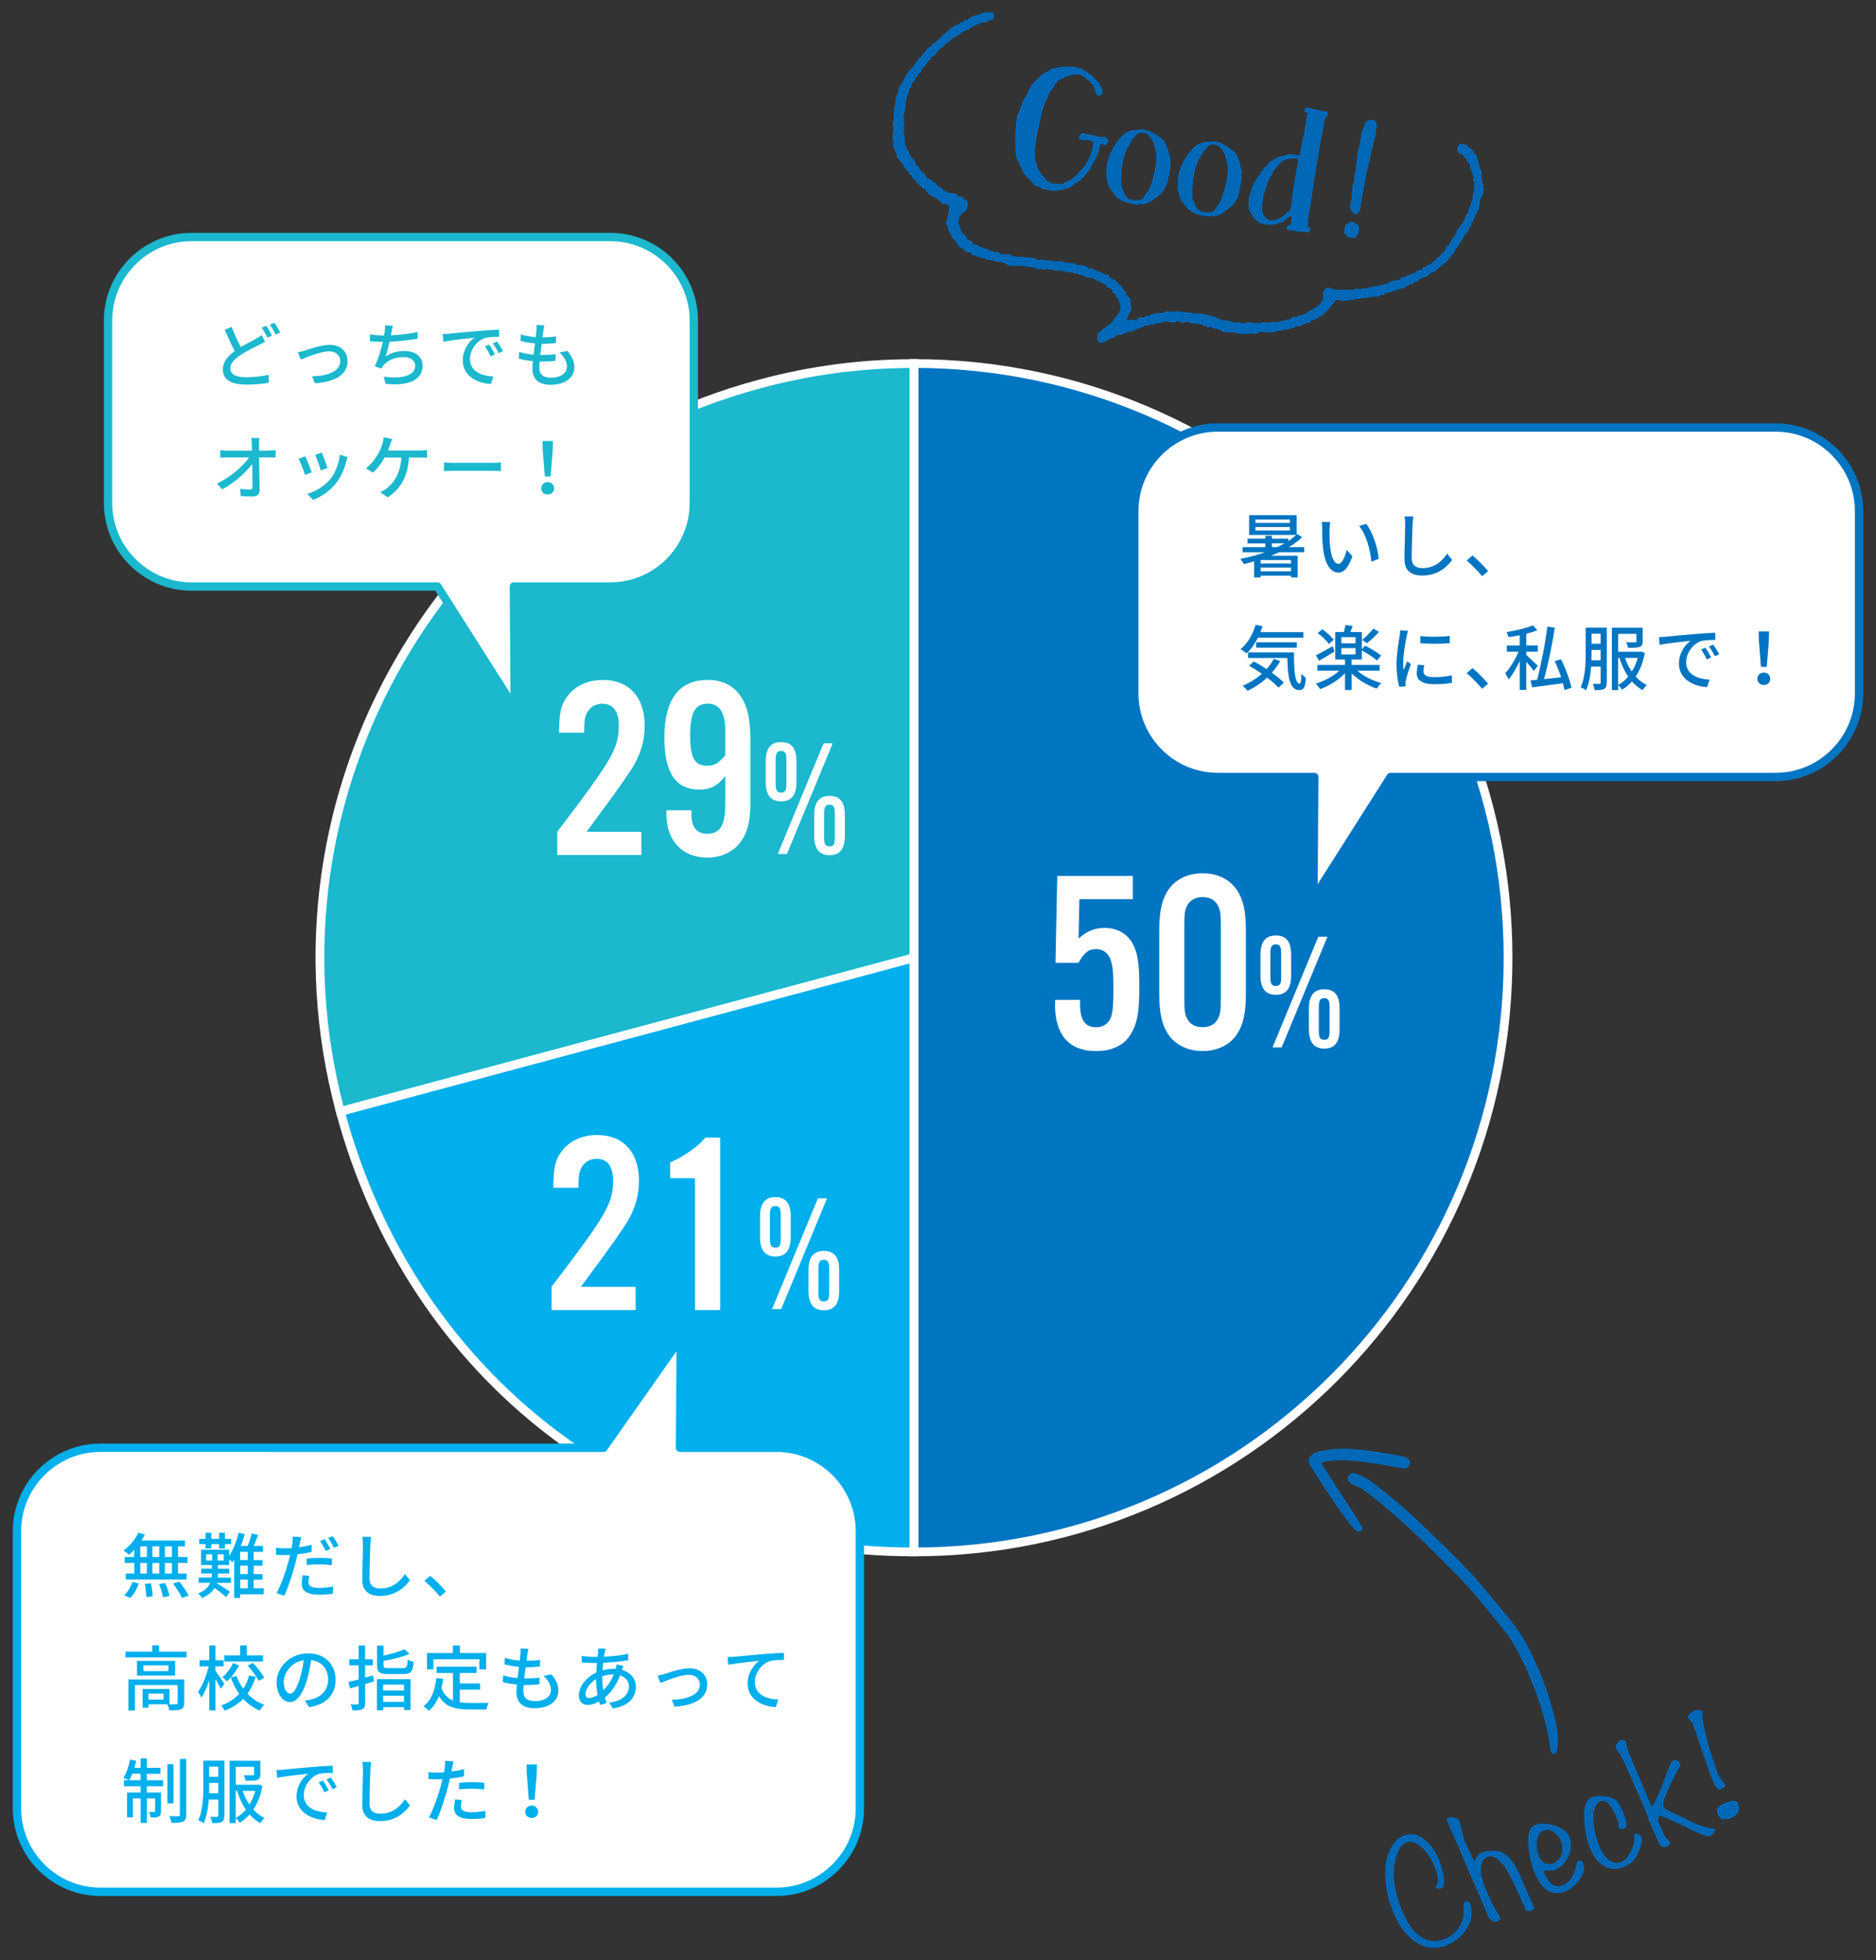 <?xml version="1.0" encoding="UTF-8"?>
<svg id="b" data-name="レイヤー 2" xmlns="http://www.w3.org/2000/svg" viewBox="0 0 450 470">
  <rect x="0" y="0" width="450" height="470" fill="#333333" stroke="none"/>
  <defs>
    <style>
      .d, .e, .f, .g {
        fill: #fff;
      }

      .h {
        fill: #1bb8ce;
      }

      .i, .j {
        fill: #0068b7;
      }

      .e {
        stroke: #1bb8ce;
      }

      .e, .f, .g {
        stroke-linecap: round;
        stroke-linejoin: round;
        stroke-width: 2px;
      }

      .k {
        stroke-width: 1.05px;
      }

      .k, .l {
        stroke: #fff;
        stroke-miterlimit: 10;
      }

      .k, .l, .m {
        fill: none;
      }

      .f {
        stroke: #00afec;
      }

      .l {
        stroke-width: 2.1px;
      }

      .n {
        fill: #00afec;
      }

      .g {
        stroke: #0075c2;
      }

      .o {
        fill: #0075c2;
      }

      .j {
        fill-rule: evenodd;
      }
    </style>
  </defs>
  <g id="c" data-name="飾り">
    <g>
      <g>
        <g>
          <g>
            <path class="k" d="M219.26,229.65l-137.63,36.88c-20.37-76.01,24.74-154.14,100.75-174.5,12.16-3.26,24.29-4.85,36.88-4.85V229.65Z"/>
            <g>
              <path class="k" d="M219.26,229.65v142.48c-66.1,0-120.52-41.76-137.63-105.6l137.63-36.88Z"/>
              <path class="k" d="M219.26,229.65V87.17c78.69,0,142.48,63.79,142.48,142.48s-63.79,142.48-142.48,142.48h0V229.65Z"/>
            </g>
          </g>
          <g>
            <g>
              <path class="h" d="M219.26,229.65l-137.63,36.88c-20.37-76.01,24.74-154.14,100.75-174.5,12.16-3.26,24.29-4.85,36.88-4.85V229.65Z"/>
              <path class="l" d="M219.26,229.65l-137.63,36.88c-20.37-76.01,24.74-154.14,100.75-174.5,12.16-3.26,24.29-4.85,36.88-4.85V229.65Z"/>
            </g>
            <g>
              <path class="n" d="M219.26,229.65v142.48c-66.1,0-120.52-41.76-137.63-105.6l137.63-36.88Z"/>
              <path class="l" d="M219.26,229.65v142.48c-66.1,0-120.52-41.76-137.63-105.6l137.63-36.88Z"/>
            </g>
            <g>
              <path class="o" d="M219.26,229.65V87.17c78.69,0,142.48,63.79,142.48,142.48s-63.79,142.48-142.48,142.48h0V229.65Z"/>
              <path class="l" d="M219.26,229.65V87.17c78.69,0,142.48,63.79,142.48,142.48s-63.79,142.48-142.48,142.48h0V229.65Z"/>
            </g>
          </g>
          <g>
            <path class="e" d="M25.92,120.64v-43.8c0-11,9-20,20-20h100.51c11,0,20,9,20,20v43.8c0,11-9,20-20,20h-23.16l.2,29.17-18.53-29.17H45.92c-11,0-20-9-20-20Z"/>
            <g>
              <path class="h" d="M63.58,81.91c-.44,.27-.9,.51-1.45,.8-1.1,.56-2.86,1.38-4.45,2.43-1.5,.97-2.43,2.01-2.43,3.23,0,1.33,1.26,2.09,3.77,2.09,1.79,0,4.05-.24,5.44-.59l-.02,1.92c-1.34,.24-3.21,.43-5.35,.43-3.25,0-5.64-.95-5.64-3.64,0-1.78,1.14-3.18,2.86-4.4-.78-1.41-1.63-3.3-2.4-5.1l1.68-.7c.65,1.82,1.48,3.54,2.18,4.84,1.38-.82,2.75-1.5,3.62-1.99,.54-.31,.97-.56,1.34-.88l.85,1.56Zm.31-3.79c.42,.63,1.04,1.68,1.36,2.35l-1.11,.49c-.34-.7-.9-1.72-1.36-2.38l1.1-.46Zm1.92-.71c.46,.63,1.11,1.7,1.41,2.31l-1.11,.49c-.36-.73-.92-1.72-1.39-2.35l1.09-.46Z"/>
              <path class="h" d="M73.12,84.05c1.17-.37,3.98-1.36,5.98-1.36,2.52,0,4.27,1.5,4.27,3.91,0,3.16-2.92,5-7.82,5.3l-.7-1.65c3.72-.12,6.76-1.14,6.76-3.69,0-1.34-1.05-2.31-2.65-2.31-2.04,0-5.58,1.46-6.8,1.97l-.71-1.75c.49-.1,1.16-.25,1.67-.42Z"/>
              <path class="h" d="M100.19,81.23c-1.85,.32-4.56,.61-6.75,.71-.27,1.24-.61,2.62-.93,3.52,1.43-.92,2.75-1.29,4.49-1.29,2.7,0,4.37,1.41,4.37,3.47,0,3.62-3.6,4.96-8.86,4.4l-.48-1.72c3.81,.56,7.56,0,7.56-2.65,0-1.14-.97-2.04-2.79-2.04-1.99,0-3.77,.68-4.84,1.99-.19,.24-.34,.48-.49,.77l-1.58-.56c.83-1.63,1.51-3.96,1.94-5.85-1.1-.02-2.16-.07-3.08-.15v-1.67c.97,.17,2.28,.29,3.31,.29h.07c.07-.36,.12-.66,.15-.92,.07-.61,.1-1.02,.07-1.51l1.9,.08c-.15,.51-.26,1.05-.34,1.55l-.15,.75c1.97-.08,4.37-.34,6.41-.78l.02,1.61Z"/>
              <path class="h" d="M107.75,80c1.22-.12,4.23-.41,7.33-.66,1.78-.15,3.48-.26,4.62-.29l.02,1.72c-.93,0-2.4,.02-3.28,.24-2.23,.68-3.71,3.06-3.71,5.05,0,3.08,2.86,4.08,5.63,4.22l-.61,1.8c-3.3-.17-6.75-1.94-6.75-5.64,0-2.55,1.48-4.59,2.84-5.46-1.46,.15-5.59,.56-7.48,.97l-.17-1.85c.65-.02,1.22-.05,1.56-.08Zm10.98,4.96l-1.05,.48c-.41-.87-.85-1.65-1.36-2.38l1.02-.44c.41,.59,1.04,1.63,1.39,2.35Zm1.94-.78l-1.04,.51c-.44-.87-.88-1.62-1.43-2.35l1.02-.46c.41,.58,1.07,1.6,1.44,2.29Z"/>
              <path class="h" d="M136.07,84.13c1.14,1.34,1.7,2.52,1.7,3.96,0,2.52-2.28,4.18-5.75,4.18-2.45,0-4.32-1.09-4.32-3.86,0-.44,.05-1.07,.12-1.82-1.24-.12-2.41-.31-3.37-.6l.08-1.63c1.09,.39,2.29,.58,3.45,.68,.1-.88,.22-1.82,.34-2.7-1.21-.1-2.46-.32-3.48-.59l.08-1.56c1.02,.34,2.33,.54,3.59,.65,.07-.61,.12-1.16,.15-1.58,.03-.43,.07-.85,.02-1.33l1.9,.1c-.12,.53-.19,.92-.25,1.33l-.2,1.53c1.26,0,2.38-.07,3.26-.22l-.05,1.6c-1.05,.1-2.01,.17-3.38,.17h-.03c-.12,.87-.24,1.8-.34,2.69h.24c1.09,0,2.29-.05,3.45-.2l-.05,1.6c-1.04,.12-2.06,.17-3.14,.17h-.65c-.05,.59-.08,1.1-.08,1.46,0,1.51,.88,2.41,2.69,2.41,2.46,0,3.94-1.07,3.94-2.67,0-1.14-.61-2.33-1.79-3.37l1.87-.39Z"/>
              <path class="h" d="M64.54,108.04c.49,0,1.22-.07,1.58-.12v1.79c-.46-.02-1.07-.03-1.5-.03h-2.48c.05,2.52,.12,5.66,.14,7.85,0,.99-.58,1.53-1.72,1.53-.94,0-1.92-.05-2.82-.1l-.14-1.75c.78,.12,1.73,.19,2.33,.19,.46,0,.63-.22,.63-.68,0-1.27-.02-3.42-.05-5.47-1.46,1.99-4.33,4.56-7.22,6.09l-1.22-1.39c3.38-1.63,6.31-4.25,7.67-6.26h-5.18c-.59,0-1.17,.02-1.73,.05v-1.8c.48,.07,1.16,.12,1.7,.12h5.93c-.02-.56-.03-1.05-.05-1.46-.02-.46-.05-1.02-.15-1.56h1.94c-.07,.49-.1,1.05-.08,1.56l.02,1.46h2.43Z"/>
              <path class="h" d="M74.79,113.27l-1.62,.6c-.29-.9-1.17-3.21-1.55-3.88l1.6-.58c.39,.78,1.24,2.94,1.56,3.86Zm8.6-3.65c-.15,.42-.26,.73-.32,1.02-.46,1.8-1.19,3.6-2.38,5.12-1.56,2.01-3.67,3.37-5.59,4.11l-1.41-1.44c1.92-.54,4.16-1.84,5.58-3.59,1.17-1.46,2.02-3.67,2.26-5.81l1.87,.6Zm-4.84,2.6l-1.6,.58c-.2-.8-.97-2.92-1.36-3.74l1.6-.53c.31,.71,1.14,2.94,1.36,3.69Z"/>
              <path class="h" d="M100.76,108.02c.42,0,1.16-.02,1.67-.1v1.84c-.58-.03-1.28-.05-1.67-.05h-2.65c-.31,4.71-2.14,7.65-5.13,9.54l-1.8-1.22c.53-.22,1.09-.54,1.48-.85,1.72-1.31,3.37-3.48,3.62-7.46h-4.03c-.7,1.26-1.79,2.77-2.79,3.62l-1.68-1.02c1.21-.9,2.38-2.55,2.99-3.59,.46-.83,.77-1.7,.97-2.36,.14-.44,.25-1,.29-1.51l2.07,.41c-.17,.39-.36,.92-.49,1.27-.15,.42-.34,.95-.56,1.5h7.72Z"/>
              <path class="h" d="M106.51,110.88c.54,.05,1.6,.1,2.52,.1h9.23c.83,0,1.5-.07,1.9-.1v2.09c-.37-.02-1.14-.07-1.89-.07h-9.25c-.95,0-1.96,.03-2.52,.07v-2.09Z"/>
              <path class="h" d="M129.82,117.1c0-.88,.7-1.5,1.55-1.5s1.55,.61,1.55,1.5-.7,1.48-1.55,1.48-1.55-.6-1.55-1.48Zm.36-9.11l-.05-2.24h2.5l-.05,2.24-.51,6.25h-1.39l-.49-6.25Z"/>
            </g>
          </g>
          <g>
            <path class="g" d="M445.93,166.31v-43.8c0-11-9-20-20-20h-133.84c-11,0-20,9-20,20v43.8c0,11,9,20,20,20h23.16l-.2,29.17,18.53-29.17h92.35c11,0,20-9,20-20Z"/>
            <g>
              <path class="o" d="M306.84,132.41c-.65,.31-1.29,.58-1.97,.85h6.41v5.2h-1.6v-.42h-7.29v.44h-1.55v-3.86c-.83,.24-1.67,.44-2.48,.65-.17-.34-.58-.97-.83-1.27,2.01-.37,4.01-.92,5.9-1.58h-5.37v-1.21h5.46v-.9h-4.27v-1.16h4.27v-.68h1.58v.68h3.93v.58c.71-.46,1.34-.95,1.89-1.46h-11.29v-4.74h11.39v4.66l.14-.14,1.19,.75c-.92,.92-2.02,1.72-3.23,2.41h3.71v1.21h-5.97Zm2.57-7.84h-8.26v.8h8.26v-.8Zm0,1.8h-8.26v.83h8.26v-.83Zm.27,7.92h-7.29v.83h7.29v-.83Zm0,2.7v-.9h-7.29v.9h7.29Zm-3.31-5.8c.59-.27,1.17-.59,1.75-.9h-3.03v.9h1.27Z"/>
              <path class="o" d="M318.91,127c-.02,1.05,0,2.48,.12,3.79,.25,2.65,.93,4.42,2.06,4.42,.85,0,1.58-1.84,1.96-3.38l1.36,1.58c-1.07,2.89-2.11,3.89-3.35,3.89-1.7,0-3.26-1.63-3.72-6.07-.17-1.48-.19-3.48-.19-4.5,0-.43-.02-1.12-.12-1.58l2.06,.03c-.08,.49-.17,1.36-.17,1.82Zm11.8,7l-1.75,.68c-.27-2.89-1.24-6.51-2.94-8.52l1.68-.56c1.55,1.96,2.79,5.66,3.01,8.4Z"/>
              <path class="o" d="M339.02,123.84c-.1,.61-.15,1.33-.19,1.92-.07,1.87-.2,5.75-.2,8.09,0,1.77,1.12,2.38,2.57,2.38,2.96,0,4.71-1.67,5.92-3.47l1.21,1.48c-1.12,1.6-3.38,3.77-7.16,3.77-2.57,0-4.28-1.1-4.28-3.89,0-2.4,.17-6.73,.17-8.36,0-.7-.05-1.38-.17-1.94l2.14,.02Z"/>
              <path class="o" d="M355.52,138.17c-1.07-1.31-2.52-2.75-3.71-3.76l1.39-1.22c1.21,.99,2.79,2.58,3.76,3.76l-1.44,1.22Z"/>
              <path class="o" d="M301.74,152.91c-.75,1.51-1.68,2.82-2.72,3.77-.32-.29-1.05-.78-1.46-1.02,1.65-1.31,2.96-3.5,3.62-5.85l1.67,.36c-.15,.48-.32,.95-.49,1.41h10.28v1.33h-10.9Zm5.34,5.59c-.56,1.02-1.24,1.95-1.99,2.8,1.14,.83,2.18,1.67,2.86,2.4l-1.26,1.19c-.65-.71-1.63-1.56-2.75-2.41-1.39,1.31-3.01,2.38-4.69,3.18-.22-.32-.82-.95-1.16-1.24,1.68-.7,3.26-1.67,4.59-2.86-1.02-.7-2.07-1.36-3.06-1.92l1.14-1.04c.97,.53,2.04,1.16,3.06,1.84,.68-.75,1.26-1.56,1.73-2.45l1.53,.51Zm3.31-2.06c-.02,4.23,.22,7.48,1.36,7.48,.31-.02,.39-.95,.41-2.35,.32,.34,.73,.73,1.07,.97-.12,2.11-.44,2.92-1.56,2.94-2.36-.02-2.77-3.21-2.87-7.7h-9.42v-1.34h11.01Zm-9.06-1.14v-1.29h9.74v1.29h-9.74Z"/>
              <path class="o" d="M325.58,160.82c1.44,1.31,3.67,2.4,5.76,2.97-.36,.32-.83,.92-1.07,1.33-2.16-.71-4.45-2.06-6.04-3.65v3.98h-1.6v-4.03c-1.56,1.67-3.82,3.06-5.97,3.82-.24-.39-.71-.99-1.05-1.31,2.02-.61,4.2-1.77,5.66-3.11h-5.27v-1.39h6.63v-1.29h-2.35v-6.58h2.06c.15-.56,.32-1.21,.41-1.7l1.73,.24c-.19,.51-.39,1.02-.56,1.46h2.75v4.13l.76-.87c1.28,.63,3.01,1.65,3.86,2.38l-.99,1.19c-.76-.7-2.35-1.73-3.64-2.43v2.18h-2.45v1.29h6.73v1.39h-5.39Zm-5.47-4.59c-1.22,.77-2.58,1.56-3.69,2.21l-.78-1.31c1.02-.49,2.53-1.34,4.05-2.18l.42,1.27Zm-1.34-1.8c-.51-.78-1.67-1.87-2.69-2.62l1.09-.92c1.02,.7,2.21,1.73,2.75,2.53l-1.16,1Zm2.99-.17h3.4v-1.48h-3.4v1.48Zm0,2.65h3.4v-1.5h-3.4v1.5Zm9.03-5.39c-.88,.99-1.99,2.02-2.89,2.7l-1.17-.76c.87-.71,2.04-1.87,2.7-2.75l1.36,.82Z"/>
              <path class="o" d="M337.77,151.28c-.12,.32-.29,.99-.36,1.29-.29,1.38-.83,4.54-.83,6.34,0,.59,.03,1.16,.12,1.77,.25-.68,.59-1.5,.85-2.11l.88,.68c-.46,1.27-1.05,3.08-1.21,3.93-.05,.22-.1,.58-.08,.77,0,.17,.02,.42,.03,.63l-1.53,.1c-.34-1.17-.65-3.16-.65-5.44,0-2.52,.54-5.37,.73-6.71,.07-.42,.14-.95,.15-1.39l1.89,.15Zm3.88,8.23c-.14,.58-.2,1.04-.2,1.5,0,.77,.56,1.36,2.6,1.36,1.51,0,2.79-.14,4.2-.44l.03,1.8c-1.05,.2-2.45,.34-4.27,.34-2.86,0-4.18-.99-4.18-2.62,0-.66,.14-1.34,.29-2.07l1.53,.14Zm6.1-7.02v1.73c-1.92,.19-5.1,.2-7.05,0v-1.72c1.92,.29,5.3,.22,7.05-.02Z"/>
              <path class="o" d="M355.52,165.17c-1.07-1.31-2.52-2.75-3.71-3.76l1.39-1.22c1.21,.99,2.79,2.58,3.76,3.76l-1.44,1.22Z"/>
              <path class="o" d="M367.93,160.9c-.37-.53-1.14-1.44-1.82-2.21v6.73h-1.56v-6.94c-.78,1.7-1.75,3.37-2.69,4.44-.15-.44-.54-1.1-.8-1.51,1.16-1.17,2.41-3.28,3.18-5.13h-2.8v-1.5h3.11v-2.45c-.92,.19-1.84,.32-2.7,.44-.08-.34-.29-.87-.48-1.21,2.24-.36,4.81-.94,6.29-1.62l1.12,1.17c-.76,.32-1.68,.61-2.67,.87v2.79h2.77v1.5h-2.77v.76c.63,.54,2.36,2.23,2.77,2.63l-.95,1.22Zm7.34,4.56c-.08-.48-.2-1.04-.37-1.63-2.65,.37-5.39,.73-7.39,.99l-.37-1.67,1.56-.15c.95-3.52,1.99-8.77,2.46-12.77l1.79,.29c-.6,3.99-1.63,8.86-2.58,12.32,1.27-.14,2.7-.27,4.11-.44-.44-1.29-.99-2.67-1.56-3.86l1.51-.46c1.1,2.19,2.18,5.03,2.52,6.85l-1.67,.53Z"/>
              <path class="o" d="M385.4,163.69c0,.76-.14,1.24-.61,1.5-.48,.27-1.17,.31-2.31,.29-.03-.39-.22-1.12-.42-1.51,.7,.03,1.38,.02,1.6,.02,.2-.02,.29-.08,.29-.32v-3.82h-2.29c-.15,2.01-.48,4.11-1.22,5.68-.27-.24-.92-.6-1.29-.73,1.12-2.35,1.21-5.75,1.21-8.23v-6.07h5.07v13.21Zm-1.46-5.35v-2.5h-2.18v.71c0,.54,0,1.16-.03,1.78h2.21Zm-2.18-6.39v2.41h2.18v-2.41h-2.18Zm12.78,4.62c-.41,2.28-1.17,4.15-2.19,5.66,.78,.85,1.68,1.56,2.7,2.04-.36,.29-.78,.83-1.02,1.22-.97-.53-1.84-1.24-2.58-2.09-.71,.82-1.5,1.48-2.38,2.01-.2-.36-.59-.87-.92-1.14v1.21h-1.5v-14.96h7.39v3.26c0,.73-.15,1.14-.75,1.34-.6,.22-1.5,.22-2.75,.22-.07-.41-.31-.97-.49-1.34,.93,.03,1.89,.03,2.12,.02,.27,0,.36-.05,.36-.26v-1.77h-4.38v4.3h5.22l.25-.05,.92,.32Zm-6.39,7.67c.88-.46,1.7-1.16,2.41-2.01-.9-1.29-1.6-2.82-2.11-4.49h-.31v6.49Zm1.65-6.49c.39,1.19,.93,2.29,1.62,3.28,.59-.97,1.09-2.06,1.43-3.28h-3.04Z"/>
              <path class="o" d="M399.48,152.68c1.22-.12,4.23-.41,7.33-.66,1.78-.15,3.48-.26,4.62-.29l.02,1.72c-.93,0-2.4,.02-3.28,.24-2.23,.68-3.71,3.06-3.71,5.05,0,3.08,2.86,4.08,5.63,4.22l-.61,1.8c-3.3-.17-6.75-1.94-6.75-5.64,0-2.55,1.48-4.59,2.84-5.46-1.46,.15-5.59,.56-7.48,.97l-.17-1.85c.65-.02,1.22-.05,1.56-.08Zm10.98,4.96l-1.05,.48c-.41-.87-.85-1.65-1.36-2.38l1.02-.44c.41,.59,1.04,1.63,1.39,2.35Zm1.94-.78l-1.04,.51c-.44-.87-.88-1.62-1.43-2.35l1.02-.46c.41,.58,1.07,1.6,1.44,2.29Z"/>
              <path class="o" d="M421.54,162.77c0-.88,.7-1.5,1.55-1.5s1.55,.61,1.55,1.5-.7,1.48-1.55,1.48-1.55-.6-1.55-1.48Zm.36-9.11l-.05-2.24h2.5l-.05,2.24-.51,6.25h-1.39l-.49-6.25Z"/>
            </g>
          </g>
          <g>
            <path class="f" d="M4.07,367.15v66.48c0,11,9,20,20,20H186.26c11,0,20-9,20-20v-66.48c0-11-9-20-20-20h-23.16l.2-26.34-18.53,26.34H24.07c-11,0-20,9-20,20Z"/>
            <g>
              <path class="n" d="M32.22,371.6c-.42,.46-.87,.87-1.29,1.22-.29-.29-.92-.78-1.31-1.04,1.45-1,2.79-2.62,3.57-4.25l1.55,.44c-.24,.49-.51,.97-.82,1.43h10.45v1.39h-1.67v2.55h2.29v1.43h-2.29v2.55h2.06v1.43h-14.6v-1.43h2.06v-2.55h-2.31v-1.43h2.31v-1.75Zm-2.46,10.93c.83-.7,1.6-1.99,2-3.21l1.53,.37c-.42,1.27-1.16,2.62-2.04,3.47l-1.5-.63Zm3.89-9.18h1.58v-2.55h-1.58v2.55Zm0,3.98h1.58v-2.55h-1.58v2.55Zm2.55,2.33c.22,1,.41,2.31,.43,3.09l-1.55,.22c0-.8-.14-2.14-.34-3.16l1.46-.15Zm2.01-6.31v-2.55h-1.65v2.55h1.65Zm-1.65,1.43v2.55h1.65v-2.55h-1.65Zm3.06,4.81c.44,.97,.88,2.28,1.04,3.09l-1.56,.31c-.14-.82-.53-2.14-.95-3.16l1.48-.24Zm1.62-8.79h-1.68v2.55h1.68v-2.55Zm0,3.98h-1.68v2.55h1.68v-2.55Zm1.78,4.47c.82,1.02,1.8,2.43,2.24,3.35l-1.6,.56c-.41-.9-1.33-2.36-2.14-3.43l1.5-.48Z"/>
              <path class="n" d="M63.29,382.29h-5.68v.87h-1.43v-9.13c-.14,.22-.27,.42-.41,.61-.17-.15-.49-.46-.8-.7v1.33h-2.69v.88h2.7v1.17h-2.7v.19c0,.25-.02,.51-.03,.78h3.14v1.26h-3.37l-.03,.08c.9,.53,2.67,1.68,3.18,2.04l-.92,1.29c-.61-.54-1.84-1.53-2.77-2.19-.56,.9-1.48,1.75-3.01,2.41-.19-.31-.61-.82-.95-1.09,1.67-.65,2.52-1.6,2.92-2.55h-2.79v-1.26h3.11c.03-.27,.05-.54,.05-.8v-.17h-2.55v-1.17h2.55v-.88h-2.6v-3.65h6.75v1.5c.99-1.48,1.78-3.54,2.29-5.58l1.46,.34c-.26,.95-.58,1.92-.94,2.84h1.62c.39-.93,.78-2.12,1-3.01l1.53,.36c-.32,.9-.71,1.85-1.07,2.65h2.23v1.41h-2.24v1.97h2.12v1.34h-2.12v2.02h2.12v1.34h-2.12v2.06h2.43v1.43Zm-13.99-12.04h-1.51v-1.26h1.51v-1.46h1.39v1.46h1.87v-1.46h1.39v1.46h1.48v1.26h-1.48v1.04h-1.39v-1.04h-1.87v1.04h-1.39v-1.04Zm.14,3.94h1.45v-1.5h-1.45v1.5Zm4.23-1.5h-1.48v1.5h1.48v-1.5Zm5.76-.58h-1.82v1.97h1.82v-1.97Zm0,3.31h-1.82v2.02h1.82v-2.02Zm-1.82,5.42h1.82v-2.06h-1.82v2.06Z"/>
              <path class="n" d="M74.75,372.14c-1.05,.24-2.23,.43-3.38,.56-.15,.73-.34,1.48-.53,2.19-.61,2.38-1.73,5.85-2.65,7.75l-1.87-.63c1.02-1.72,2.23-5.18,2.86-7.55,.15-.51,.29-1.07,.41-1.61-.48,.02-.92,.03-1.34,.03-.78,0-1.39-.02-2.01-.07l-.03-1.67c.82,.1,1.41,.14,2.06,.14,.53,0,1.09-.02,1.68-.07,.08-.49,.17-.94,.2-1.24,.07-.54,.09-1.16,.05-1.53l2.06,.15c-.12,.42-.25,1.1-.32,1.44l-.2,.99c1.02-.14,2.06-.34,3.03-.58v1.68Zm-.53,5.73c-.14,.53-.24,1.05-.24,1.46,0,.77,.41,1.44,2.55,1.44,1.11,0,2.26-.14,3.37-.34l-.05,1.72c-.93,.14-2.06,.24-3.33,.24-2.74,0-4.15-.9-4.15-2.57,0-.7,.12-1.41,.25-2.11l1.6,.15Zm-.66-4.15c.9-.08,2.06-.17,3.14-.17,.97,0,1.99,.05,2.94,.15l-.05,1.61c-.85-.1-1.85-.2-2.86-.2-1.1,0-2.14,.05-3.18,.17v-1.56Zm4.57-1.84c-.34-.68-.9-1.72-1.36-2.36l1.1-.46c.43,.61,1.04,1.68,1.38,2.35l-1.12,.48Zm1.68-3.55c.44,.65,1.09,1.72,1.41,2.33l-1.1,.49c-.37-.73-.93-1.72-1.41-2.36l1.11-.46Z"/>
              <path class="n" d="M89.03,368.51c-.1,.61-.15,1.33-.19,1.92-.07,1.87-.2,5.75-.2,8.09,0,1.77,1.12,2.38,2.57,2.38,2.96,0,4.71-1.67,5.92-3.47l1.21,1.48c-1.12,1.6-3.38,3.77-7.16,3.77-2.57,0-4.28-1.1-4.28-3.89,0-2.4,.17-6.73,.17-8.36,0-.7-.05-1.38-.17-1.94l2.14,.02Z"/>
              <path class="n" d="M105.52,382.83c-1.07-1.31-2.52-2.75-3.71-3.76l1.39-1.22c1.21,.99,2.79,2.58,3.76,3.76l-1.44,1.22Z"/>
              <path class="n" d="M44.76,396.05v1.38h-14.67v-1.38h6.44v-1.53h1.61v1.53h6.61Zm-.58,12.31c0,.8-.17,1.24-.75,1.5-.6,.24-1.48,.26-2.8,.26-.07-.44-.29-1.05-.49-1.46h-4.54v.82h-1.38v-4.49h6.43v3.67c.75,.02,1.39,.02,1.6-.02,.27,0,.36-.07,.36-.29v-4.3h-10.25v6.1h-1.55v-7.43h13.38v5.64Zm-2.18-10.11v3.55h-9.14v-3.55h9.14Zm-1.6,1.09h-6.02v1.38h6.02v-1.38Zm-1.17,6.77h-3.64v1.44h3.64v-1.44Z"/>
              <path class="n" d="M52.95,404.94c-.25-.56-.78-1.53-1.27-2.36v7.55h-1.48v-7.24c-.54,1.65-1.21,3.18-1.92,4.18-.15-.44-.51-1.05-.77-1.41,1.04-1.41,2.04-3.93,2.55-6.1h-2.19v-1.46h2.33v-3.55h1.48v3.55h1.96v1.46h-1.96v1.09c.48,.61,1.85,2.65,2.16,3.13l-.88,1.17Zm8.38-2.84c-.46,1.48-1.11,2.84-1.97,4.03,1.1,1.17,2.46,2.09,4.04,2.65-.36,.31-.87,.97-1.1,1.39-1.55-.65-2.86-1.61-3.96-2.82-1.17,1.19-2.62,2.16-4.44,2.84-.17-.36-.56-.95-.82-1.26,1.78-.63,3.21-1.6,4.3-2.77-.83-1.16-1.5-2.46-2-3.89l1.36-.39c.39,1.09,.93,2.12,1.62,3.04,.63-.95,1.09-2.02,1.38-3.15l1.6,.32Zm-4-2.74c-.71,1.41-1.78,2.86-2.91,3.82-.24-.31-.75-.77-1.07-1,1.02-.85,2.01-2.23,2.55-3.42l1.43,.59Zm5.75-.95h-9.28v-1.46h3.81v-2.41h1.58v2.41h3.89v1.46Zm-2.45,.31c1.05,1.07,2.23,2.55,2.74,3.57l-1.33,.76c-.46-1-1.6-2.53-2.63-3.65l1.22-.68Z"/>
              <path class="n" d="M73.12,407.76c.59-.05,1.09-.14,1.5-.24,2.16-.49,4.08-2.06,4.08-4.78,0-2.45-1.46-4.37-4.05-4.69-.24,1.51-.54,3.15-1,4.73-1.02,3.43-2.41,5.35-4.1,5.35s-3.2-1.89-3.2-4.69c0-3.74,3.31-6.99,7.53-6.99s6.61,2.82,6.61,6.36-2.26,5.97-6.37,6.54l-1-1.6Zm-1.19-5.34c.42-1.33,.75-2.86,.92-4.33-3.03,.49-4.79,3.13-4.79,5.2,0,1.94,.87,2.82,1.55,2.82,.73,0,1.55-1.09,2.33-3.69Z"/>
              <path class="n" d="M89.71,403.19l-2.12,.61v4.57c0,.82-.17,1.24-.66,1.48-.51,.24-1.24,.29-2.38,.27-.05-.39-.27-1.04-.46-1.44,.71,.03,1.41,.03,1.62,.02,.24,0,.32-.07,.32-.32v-4.11c-.73,.22-1.43,.41-2.06,.58l-.41-1.53c.68-.17,1.53-.36,2.46-.61v-3.38h-2.23v-1.46h2.23v-3.3h1.56v3.3h1.85v1.46h-1.85v2.94c.63-.17,1.27-.34,1.92-.53l.2,1.46Zm.71-.56h8.06v7.41h-1.56v-.68h-5v.76h-1.5v-7.5Zm6.25-2.65c.88,0,1.02-.31,1.14-2.04,.36,.25,1.02,.48,1.43,.58-.2,2.29-.68,2.89-2.46,2.89h-3.65c-2.12,0-2.69-.46-2.69-2.12v-4.69h1.56v2.4c1.87-.41,3.84-.99,5.05-1.55l1.17,1.16c-1.7,.7-4.1,1.27-6.22,1.67v1.02c0,.59,.2,.7,1.24,.7h3.43Zm-4.76,3.96v1.43h5v-1.43h-5Zm5,4.15v-1.48h-5v1.48h5Z"/>
              <path class="n" d="M110.31,408.2c.75,.1,1.55,.15,2.4,.15,.73,0,3.59,0,4.55-.03-.25,.37-.53,1.14-.59,1.6h-4.05c-3.33,0-5.78-.56-7.33-3.23-.56,1.44-1.34,2.63-2.4,3.54-.25-.29-.92-.83-1.31-1.09,1.87-1.39,2.74-3.77,3.09-6.75l1.63,.15c-.1,.78-.24,1.53-.41,2.23,.59,1.58,1.55,2.48,2.77,2.99v-6.6h-3.93v-1.51h9.57v1.51h-4.01v2.5h4.86v1.48h-4.86v3.06Zm-6.34-7.92h-1.55v-3.91h6.22v-1.82h1.68v1.82h6.29v3.91h-1.62v-2.41h-11.03v2.41Z"/>
              <path class="n" d="M132.24,401.47c1.14,1.34,1.7,2.52,1.7,3.96,0,2.52-2.28,4.18-5.75,4.18-2.45,0-4.32-1.09-4.32-3.86,0-.44,.05-1.07,.12-1.82-1.24-.12-2.41-.31-3.37-.6l.08-1.63c1.09,.39,2.29,.58,3.45,.68,.1-.88,.22-1.82,.34-2.7-1.21-.1-2.46-.32-3.48-.59l.08-1.56c1.02,.34,2.33,.54,3.59,.65,.07-.61,.12-1.16,.15-1.58,.03-.43,.07-.85,.02-1.33l1.9,.1c-.12,.53-.19,.92-.25,1.33l-.2,1.53c1.26,0,2.38-.07,3.26-.22l-.05,1.6c-1.05,.1-2.01,.17-3.38,.17h-.03c-.12,.87-.24,1.8-.34,2.69h.24c1.09,0,2.29-.05,3.45-.2l-.05,1.6c-1.04,.12-2.06,.17-3.14,.17h-.65c-.05,.59-.08,1.1-.08,1.46,0,1.51,.88,2.41,2.69,2.41,2.46,0,3.94-1.07,3.94-2.67,0-1.14-.61-2.33-1.79-3.37l1.87-.39Z"/>
              <path class="n" d="M149.53,399.47c-.1,.22-.22,.63-.32,.94,2.04,.61,3.32,2.14,3.32,4.05,0,2.4-1.53,4.59-5.52,5.22l-.9-1.41c3.13-.34,4.76-1.94,4.76-3.89,0-1.16-.73-2.19-2.12-2.63-.93,2.35-2.28,4.15-3.64,5.3,.12,.46,.25,.9,.39,1.31l-1.55,.46c-.08-.25-.17-.53-.24-.82-.87,.48-1.84,.82-2.74,.82-1.17,0-2.12-.71-2.12-2.28,0-2.16,1.85-4.42,4.18-5.49,.03-.78,.1-1.56,.17-2.29h-.82c-.8,0-2.11-.07-2.82-.12l-.05-1.56c.58,.08,2.06,.22,2.92,.22h.92l.12-1.14c.02-.29,.05-.65,.03-.88l1.77,.05c-.08,.25-.15,.56-.2,.8-.07,.32-.14,.71-.2,1.12,2.11-.08,4.03-.31,5.81-.71l.02,1.56c-1.7,.29-3.94,.51-6.02,.61-.05,.58-.1,1.19-.15,1.82,.9-.24,1.85-.37,2.69-.37,.17,0,.32,0,.48,.02,.08-.31,.17-.8,.19-1.09l1.67,.41Zm-6.19,6.95c-.22-1.19-.37-2.5-.37-3.79-1.48,.92-2.53,2.41-2.53,3.59,0,.63,.27,.94,.87,.94s1.29-.25,2.04-.73Zm1.12-4.06c0,1.05,.1,2.04,.25,2.94,.97-.95,1.85-2.16,2.52-3.79h-.1c-1.02,0-1.92,.2-2.67,.44v.41Z"/>
              <path class="n" d="M159.39,401.39c1.17-.37,3.98-1.36,5.98-1.36,2.52,0,4.27,1.5,4.27,3.91,0,3.16-2.92,5-7.82,5.3l-.7-1.65c3.72-.12,6.76-1.14,6.76-3.69,0-1.34-1.05-2.31-2.65-2.31-2.04,0-5.58,1.46-6.8,1.97l-.71-1.75c.49-.1,1.16-.25,1.67-.42Z"/>
              <path class="n" d="M176.07,397.26c1.24-.1,4.23-.39,7.33-.66,1.8-.14,3.48-.24,4.64-.27v1.7c-.93,0-2.38,.02-3.26,.25-2.24,.66-3.72,3.06-3.72,5.05,0,3.06,2.86,4.08,5.64,4.2l-.61,1.82c-3.3-.17-6.76-1.94-6.76-5.66,0-2.53,1.48-4.57,2.86-5.46-1.48,.17-5.61,.58-7.48,.97l-.19-1.85c.66-.02,1.24-.05,1.56-.08Z"/>
              <path class="n" d="M35.22,426.87h3.91v1.44h-3.91v1.51h3.4v4.47c0,.65-.1,1.05-.54,1.29-.44,.24-1.09,.25-1.97,.24-.03-.39-.22-.97-.42-1.34,.61,.02,1.12,.02,1.29,0,.17,0,.22-.05,.22-.22v-3.03h-1.97v5.88h-1.5v-5.88h-1.85v4.54h-1.41v-5.95h3.26v-1.51h-4v-1.44h1.17c-.32-.19-.95-.41-1.33-.54,.75-1.12,1.31-2.8,1.63-4.42l1.48,.31c-.14,.56-.29,1.14-.44,1.68h1.48v-2.26h1.5v2.26h3.25v1.43h-3.25v1.55Zm-1.5,0v-1.55h-1.99c-.22,.58-.48,1.12-.75,1.55h2.74Zm7.9,5.56h-1.46v-9.4h1.46v9.4Zm3.06-10.66v13.34c0,.95-.2,1.39-.77,1.67-.54,.27-1.5,.31-2.77,.31-.07-.43-.29-1.16-.51-1.61,.95,.03,1.87,.03,2.16,.02,.27,0,.36-.08,.36-.36v-13.36h1.53Z"/>
              <path class="n" d="M53.81,435.36c0,.76-.14,1.24-.61,1.5-.48,.27-1.17,.31-2.31,.29-.03-.39-.22-1.12-.42-1.51,.7,.03,1.38,.02,1.6,.02,.2-.02,.29-.08,.29-.32v-3.82h-2.29c-.15,2.01-.48,4.11-1.22,5.68-.27-.24-.92-.6-1.29-.73,1.12-2.35,1.21-5.75,1.21-8.23v-6.07h5.07v13.21Zm-1.46-5.35v-2.5h-2.18v.71c0,.54,0,1.16-.03,1.78h2.21Zm-2.18-6.39v2.41h2.18v-2.41h-2.18Zm12.78,4.62c-.41,2.28-1.17,4.15-2.19,5.66,.78,.85,1.68,1.56,2.7,2.04-.36,.29-.78,.83-1.02,1.22-.97-.53-1.84-1.24-2.58-2.09-.71,.82-1.5,1.48-2.38,2.01-.2-.36-.59-.87-.92-1.14v1.21h-1.5v-14.96h7.39v3.26c0,.73-.15,1.14-.75,1.34-.6,.22-1.5,.22-2.75,.22-.07-.41-.31-.97-.49-1.34,.93,.03,1.89,.03,2.12,.02,.27,0,.36-.05,.36-.26v-1.77h-4.38v4.3h5.22l.25-.05,.92,.32Zm-6.39,7.67c.88-.46,1.7-1.16,2.41-2.01-.9-1.29-1.6-2.82-2.11-4.49h-.31v6.49Zm1.65-6.49c.39,1.19,.93,2.29,1.62,3.28,.59-.97,1.09-2.06,1.43-3.28h-3.04Z"/>
              <path class="n" d="M67.88,424.34c1.22-.12,4.23-.41,7.33-.66,1.78-.15,3.48-.26,4.62-.29l.02,1.72c-.93,0-2.4,.02-3.28,.24-2.23,.68-3.71,3.06-3.71,5.05,0,3.08,2.86,4.08,5.63,4.22l-.61,1.8c-3.3-.17-6.75-1.94-6.75-5.64,0-2.55,1.48-4.59,2.84-5.46-1.46,.15-5.59,.56-7.48,.97l-.17-1.85c.65-.02,1.22-.05,1.56-.08Zm10.98,4.96l-1.05,.48c-.41-.87-.85-1.65-1.36-2.38l1.02-.44c.41,.59,1.04,1.63,1.39,2.35Zm1.94-.78l-1.04,.51c-.44-.87-.88-1.62-1.43-2.35l1.02-.46c.41,.58,1.07,1.6,1.44,2.29Z"/>
              <path class="n" d="M89.03,422.51c-.1,.61-.15,1.33-.19,1.92-.07,1.87-.2,5.75-.2,8.09,0,1.77,1.12,2.38,2.57,2.38,2.96,0,4.71-1.67,5.92-3.47l1.21,1.48c-1.12,1.6-3.38,3.77-7.16,3.77-2.57,0-4.28-1.1-4.28-3.89,0-2.4,.17-6.73,.17-8.36,0-.7-.05-1.38-.17-1.94l2.14,.02Z"/>
              <path class="n" d="M111.3,425.92c-1.05,.24-2.23,.42-3.38,.56-.15,.73-.34,1.48-.53,2.19-.61,2.38-1.73,5.85-2.65,7.75l-1.87-.63c1.02-1.72,2.23-5.18,2.86-7.55,.15-.51,.29-1.07,.41-1.61-.48,.02-.92,.03-1.34,.03-.78,0-1.39-.03-2.01-.07l-.03-1.67c.82,.1,1.41,.14,2.06,.14,.53,0,1.09-.02,1.68-.07,.08-.49,.17-.94,.2-1.24,.07-.54,.08-1.16,.05-1.53l2.06,.15c-.12,.42-.25,1.1-.32,1.44l-.2,.99c1.02-.14,2.06-.34,3.03-.58v1.68Zm-.53,5.73c-.14,.53-.24,1.05-.24,1.46,0,.76,.41,1.44,2.55,1.44,1.11,0,2.26-.14,3.37-.34l-.05,1.72c-.94,.14-2.06,.24-3.33,.24-2.74,0-4.15-.9-4.15-2.57,0-.7,.12-1.41,.25-2.11l1.6,.15Zm-.66-4.15c.9-.1,2.06-.17,3.14-.17,.97,0,1.99,.05,2.94,.15l-.05,1.61c-.85-.1-1.85-.2-2.86-.2-1.1,0-2.14,.05-3.18,.17v-1.56Z"/>
              <path class="n" d="M125.99,434.44c0-.88,.7-1.5,1.55-1.5s1.55,.61,1.55,1.5-.7,1.48-1.55,1.48-1.55-.6-1.55-1.48Zm.36-9.11l-.05-2.24h2.5l-.05,2.24-.51,6.25h-1.39l-.49-6.25Z"/>
            </g>
          </g>
        </g>
        <g>
          <path class="d" d="M271.75,215.61h-12.84l-.19,9.43c2.05-1.8,3.85-2.54,6.26-2.54,2.85,0,5.15,1.24,6.51,3.41,1.37,2.29,1.8,4.9,1.8,10.67,0,6.26-.5,8.93-2.17,11.6-1.61,2.54-4.47,3.85-8.25,3.85-6.39,0-9.8-3.85-9.8-11.1,0-.12,0-.68,.06-1.18h5.95v1.05c0,3.78,1.18,5.52,3.85,5.52,1.55,0,2.73-.68,3.41-2.05,.56-1.18,.74-3.1,.74-7.26s-.19-5.77-.87-7.32c-.56-1.3-1.8-2.11-3.29-2.11-1.8,0-2.85,.81-4.22,3.29h-5.52l.43-20.84h18.11v5.58Z"/>
          <path class="d" d="M298.85,238.25c0,4.71-.62,7.44-2.17,9.8-1.74,2.54-4.65,3.97-8.19,3.97s-6.51-1.43-8.25-3.97c-1.55-2.36-2.17-5.15-2.17-9.8v-15.07c0-4.65,.62-7.44,2.17-9.8,1.74-2.54,4.65-3.97,8.25-3.97s6.45,1.43,8.19,3.97c1.55,2.36,2.17,5.09,2.17,9.8v15.07Zm-14.76,1.3c0,2.85,.12,3.66,.74,4.84,.68,1.24,1.98,1.92,3.66,1.92s2.92-.68,3.6-1.92c.62-1.18,.74-1.92,.74-4.84v-17.68c0-2.92-.12-3.66-.74-4.84-.68-1.24-1.98-1.92-3.6-1.92s-2.98,.68-3.66,1.92c-.62,1.18-.74,1.92-.74,4.84v17.68Z"/>
          <path class="d" d="M309.71,233.92c0,3.1-1.19,4.62-3.66,4.62s-3.7-1.51-3.7-4.62v-4.94c0-3.15,1.19-4.66,3.7-4.66s3.66,1.51,3.66,4.66v4.94Zm-4.98,.4c0,1.59,.32,2.11,1.31,2.11s1.27-.52,1.27-2.11v-5.77c0-1.59-.32-2.11-1.27-2.11s-1.31,.52-1.31,2.11v5.77Zm13.69-9.71l-10.99,26.55h-2.19l10.99-26.55h2.19Zm2.91,22.17c0,3.15-1.19,4.66-3.66,4.66s-3.7-1.51-3.7-4.66v-4.94c0-3.11,1.19-4.62,3.7-4.62s3.66,1.51,3.66,4.62v4.94Zm-4.98,.44c0,1.59,.32,2.11,1.31,2.11s1.27-.52,1.27-2.11v-5.77c0-1.59-.32-2.11-1.27-2.11s-1.31,.52-1.31,2.11v5.77Z"/>
        </g>
        <g>
          <path class="d" d="M152.46,314.14h-20.16v-5.58c13.15-17.24,14.76-19.97,14.76-25.49,0-3.41-1.37-5.21-3.97-5.21-1.67,0-3.04,.87-3.78,2.42-.43,.93-.56,1.92-.56,4.53h-6.02c0-4.53,.43-6.51,1.74-8.37,1.8-2.73,5.02-4.28,8.75-4.28,6.26,0,10.05,4.09,10.05,10.98,0,3.35-.81,6.33-2.6,9.49q-1.99,3.35-9.24,13.09c-.68,.99-1.43,1.92-2.11,2.85h13.15v5.58Z"/>
          <path class="d" d="M172.74,314.14h-6.02v-31.63h-5.96v-3.78c3.35-1.43,6.95-4.03,8.44-5.95h3.54v41.37Z"/>
          <path class="d" d="M189.67,296.66c0,3.1-1.19,4.62-3.66,4.62s-3.7-1.51-3.7-4.62v-4.94c0-3.15,1.19-4.66,3.7-4.66s3.66,1.51,3.66,4.66v4.94Zm-4.98,.4c0,1.59,.32,2.11,1.31,2.11s1.27-.52,1.27-2.11v-5.77c0-1.59-.32-2.11-1.27-2.11s-1.31,.52-1.31,2.11v5.77Zm13.69-9.71l-10.99,26.55h-2.19l10.99-26.55h2.19Zm2.91,22.17c0,3.15-1.19,4.66-3.66,4.66s-3.7-1.51-3.7-4.66v-4.94c0-3.11,1.19-4.62,3.7-4.62s3.66,1.51,3.66,4.62v4.94Zm-4.98,.44c0,1.59,.32,2.11,1.31,2.11s1.27-.52,1.27-2.11v-5.77c0-1.59-.32-2.11-1.27-2.11s-1.31,.52-1.31,2.11v5.77Z"/>
        </g>
        <g>
          <path class="d" d="M153.83,205.02h-20.16v-5.58c13.15-17.24,14.76-19.97,14.76-25.49,0-3.41-1.37-5.21-3.97-5.21-1.67,0-3.04,.87-3.78,2.42-.43,.93-.56,1.92-.56,4.53h-6.02c0-4.53,.43-6.51,1.74-8.37,1.8-2.73,5.02-4.28,8.75-4.28,6.26,0,10.05,4.09,10.05,10.98,0,3.35-.81,6.33-2.6,9.49q-1.99,3.35-9.24,13.09c-.68,.99-1.43,1.92-2.11,2.85h13.15v5.58Z"/>
          <path class="d" d="M165.86,194.29v.99c0,3.1,1.24,4.65,3.85,4.65,1.55,0,2.85-.68,3.41-1.92,.68-1.36,.87-2.92,.87-6.82v-5.15c-1.8,2.36-3.54,3.29-6.26,3.29-5.64,0-8.37-4.03-8.37-12.47,0-9.12,3.54-13.83,10.36-13.83,3.29,0,5.96,1.24,7.63,3.47,1.86,2.48,2.67,5.77,2.67,11.04v14.76c0,4.65-.74,7.44-2.48,9.74-1.8,2.3-4.59,3.6-7.88,3.6-5.96,0-9.8-4.03-9.8-10.36v-.99h6.02Zm8.13-18.86c0-4.53-1.37-6.7-4.22-6.7-3.04,0-4.22,2.17-4.22,7.63s1.12,7.26,4.09,7.26c1.74,0,2.85-.68,4.34-2.54v-5.64Z"/>
          <path class="d" d="M191.04,187.54c0,3.1-1.19,4.62-3.66,4.62s-3.7-1.51-3.7-4.62v-4.94c0-3.15,1.19-4.66,3.7-4.66s3.66,1.51,3.66,4.66v4.94Zm-4.98,.4c0,1.59,.32,2.11,1.31,2.11s1.27-.52,1.27-2.11v-5.77c0-1.59-.32-2.11-1.27-2.11s-1.31,.52-1.31,2.11v5.77Zm13.69-9.71l-10.99,26.55h-2.19l10.99-26.55h2.19Zm2.91,22.17c0,3.15-1.19,4.66-3.66,4.66s-3.7-1.51-3.7-4.66v-4.94c0-3.11,1.19-4.62,3.7-4.62s3.66,1.51,3.66,4.62v4.94Zm-4.98,.44c0,1.59,.32,2.11,1.31,2.11s1.27-.52,1.27-2.11v-5.77c0-1.59-.32-2.11-1.27-2.11s-1.31,.52-1.31,2.11v5.77Z"/>
        </g>
        <g>
          <path class="j" d="M355.86,44.76c-.05,0-.1-.01-.15-.01,.02-.2,.04-.41,.06-.61-.05,0-.1-.01-.15-.02,.01-.1,.02-.2,.04-.3-.05,0-.1,0-.15-.01,.03-.25,.05-.51,.08-.77-.05,0-.1,0-.14-.02,.02-.2,.03-.41,.06-.62-.05,0-.09,0-.15-.01,.04-.41,.08-.81,.12-1.22-.05,0-.09-.01-.14-.01,.01-.1,.02-.21,.03-.31-.09-.06-.19-.12-.28-.18,0-.1,.02-.2,.03-.3-.05,0-.1,0-.15-.01,0-.1,.02-.21,.03-.31-.05,0-.1-.01-.15-.01,.02-.21,.04-.41,.06-.61-.05,0-.1-.01-.15-.02-.07-.31-.13-.63-.2-.95-.05,0-.1-.01-.15-.01,.01-.1,.03-.21,.04-.31-.05,0-.1,0-.15-.01-.03-.26-.05-.52-.07-.78-.05,0-.1,0-.15-.01-.04-.11-.08-.21-.12-.32-.1,0-.2-.02-.3-.03-.16-.17-.12-.62-.22-.79-.14-.12-.28-.24-.41-.36,0-.05,0-.1,.01-.15-.1,0-.2-.02-.3-.03l-.27-.34c-.1-.01-.2-.02-.3-.03-.09-.17-.17-.33-.25-.49-.25-.08-.48-.15-.73-.23,0-.05,.01-.1,.01-.15-.48,0-.97,.06-1.23,.34-.24,.26,.14,.17-.34,.43-.03,.31-.06,.61-.09,.92,.04,0,.1,.01,.14,.02,.12,.82,.38,.51,.97,.87,0,.05-.01,.1-.02,.15,.1,.01,.2,.02,.3,.03,.08,.06,.09,.22,.27,.34,0,.1-.02,.2-.03,.31,.96,.32,.45,.4,.8,1.01,.19,.12,.38,.25,.57,.37,.05,.47,.1,.94,.16,1.41,.09,.07,.19,.12,.28,.18,.02,.26,.05,.52,.07,.78,.05,0,.1,.01,.15,.02,.03,.21,.06,.42,.09,.63,.05,0,.1,0,.15,.01-.04,.35-.07,.71-.11,1.07,.1,.07,.19,.12,.29,.19,0,.1-.02,.21-.03,.3,.05,0,.1,.01,.15,.02-.07,.25-.15,.51-.23,.75,.05,0,.1,.01,.15,.02-.06,.56-.12,1.12-.17,1.69-.05,0-.1,0-.15-.02-.06,.57-.11,1.12-.17,1.69-.05,0-.1-.01-.15-.02-.02,.21-.04,.41-.06,.62-.05,0-.1-.02-.15-.02-.03,.25-.05,.51-.08,.76-.05,0-.1,0-.15,0-.01,.15-.03,.3-.05,.46-.05,0-.1-.01-.15-.02-.09,.46-.19,.91-.28,1.37-.05,0-.1-.01-.15-.02-.01,.11-.02,.2-.03,.31-.11,.04-.21,.08-.31,.12-.02,.2-.05,.41-.07,.61-.05,0-.09,0-.14-.02-.02,.21-.04,.41-.06,.62-.1,.04-.21,.08-.31,.12-.08,.25-.15,.5-.23,.75-.16,.08-.32,.17-.48,.26-.01,.15-.03,.3-.04,.46-.05,0-.1-.01-.15-.01-.01,.1-.02,.2-.03,.3-.05,0-.1-.01-.15-.02-.01,.1-.02,.2-.03,.31-.15,.09-.32,.18-.48,.26-.08,.35-.17,.71-.25,1.06-.05,0-.1-.01-.15-.01-.07,.2-.14,.4-.21,.59-.16,.09-.32,.18-.48,.26-.26,.54-.51,1.09-.76,1.63-.22,.13-.43,.26-.64,.4-.07,.25-.15,.5-.22,.75-.05,0-.1,0-.15-.02-.02,.15-.03,.31-.04,.46-.11,.04-.21,.08-.32,.12-.01,.1-.02,.21-.03,.31-.21,.08-.42,.17-.62,.24-.01,.1-.02,.21-.03,.31-.32,.22-.65,.45-.96,.68-.01,.1-.03,.21-.03,.31-.27,.18-.54,.36-.81,.53-.06,.1-.12,.2-.18,.3-.1-.01-.2-.02-.3-.03-.12,.14-.23,.28-.35,.43-.2,.03-.4,.07-.61,.09-.12,.15-.23,.29-.34,.43-.21,.03-.41,.06-.61,.1-.12,.19-.24,.39-.36,.58-.2,.03-.4,.06-.61,.09,0,.05-.01,.11-.02,.16-.14-.02-.29-.03-.44-.05-.22,.24-.45,.47-.68,.71-.3,.02-.6,.04-.91,.07-.06,.1-.12,.19-.18,.29-.2,.03-.4,.07-.61,.09,0,.05-.01,.1-.02,.16-.1-.01-.2-.02-.3-.03,0,.05,0,.1-.01,.15-.1-.01-.2-.02-.3-.03,0,.05,0,.1-.01,.15-.1,0-.2-.02-.3-.03,0,.05-.01,.1-.01,.16-.15-.01-.29-.03-.45-.05-.17,.19-.34,.38-.51,.57-.61,.1-1.22,.19-1.83,.28,0,.05,0,.1-.01,.15-.1,0-.2-.02-.3-.03,0,.05,0,.1-.02,.15-.1,0-.2-.01-.29-.03-.12,.14-.24,.29-.35,.44-.1-.01-.2-.02-.3-.03,0,.05,0,.1-.02,.15-.2-.02-.4-.04-.59-.06,0,.05,0,.1-.01,.15-.1-.01-.2-.02-.3-.03,0,.05,0,.1,0,.15-.2-.01-.4-.04-.6-.06,0,.05,0,.1-.02,.15-.1-.01-.2-.02-.29-.03,0,.05-.01,.1-.02,.15-.15-.01-.3-.03-.45-.04,0,.05-.01,.1-.02,.15-.2-.02-.39-.04-.59-.06,0,.05,0,.1-.01,.15-.25-.02-.49-.05-.75-.08,0,.05,0,.1-.01,.15-.21,.04-.41,.07-.61,.09,0,.05-.01,.1-.02,.16-.19-.03-.39-.04-.59-.06,0,.05-.01,.1-.02,.15-.3-.03-.59-.06-.89-.09,0,.05-.01,.1-.02,.15-.1-.01-.2-.02-.29-.03,0,.05-.01,.1-.02,.16-.39-.09-.79-.18-1.18-.27-.05,.09-.12,.2-.18,.29-.14-.01-.3-.03-.44-.04,0,.05-.01,.1-.02,.15-.6,0-1.2-.02-1.8-.03-.95-.04-3.14,.16-3.7-.52-.25-.03-.5-.05-.75-.08-.22,.08-1.08,1.18-1.06,1.6,.05,0,.1,.01,.15,.01-.05,.52-.1,1.03-.15,1.54-.05,0-.1-.01-.15-.01-.07,.2-.14,.4-.21,.6-.16,.09-.32,.18-.48,.27-.01,.1-.02,.2-.03,.31-.22,.13-.43,.27-.64,.4,0,.05,0,.1-.01,.15-.1-.01-.2-.02-.29-.03-.06,.1-.12,.2-.18,.3-.1-.01-.2-.03-.3-.03-.06,.1-.12,.19-.18,.29-.2,.03-.41,.06-.61,.09-.17,.19-.34,.38-.51,.57-.1,0-.2-.02-.3-.03-.06,.09-.12,.19-.18,.29-.2,.03-.41,.07-.61,.09-.06,.1-.12,.19-.18,.3-.3,.01-.6,.03-.91,.06-.06,.1-.12,.2-.18,.29-.15-.01-.29-.03-.44-.05,0,.05-.01,.1-.02,.15-.25-.02-.5-.04-.74-.07-.17,.19-.34,.38-.51,.57-.35,.02-.71,.03-1.05,.05,0,.05,0,.11-.02,.15-.1-.01-.2-.02-.3-.03,0,.05,0,.1-.02,.16-.15-.02-.3-.03-.45-.05,0,.05,0,.1-.01,.16-.14-.01-.3-.03-.44-.05,0,.05-.01,.1-.01,.15-.15-.01-.3-.03-.45-.04,0,.05-.01,.1-.01,.15-.15-.02-.3-.03-.45-.05,0,.05,0,.1-.01,.15-.5-.05-.99-.1-1.49-.15,0,.05,0,.1-.01,.15-.14-.01-.3-.03-.44-.04,0,.05-.01,.1-.02,.15-.54-.05-1.09-.11-1.64-.17,0,.05,0,.1-.01,.16-.1-.01-.2-.02-.3-.03,0,.05,0,.1-.01,.15-.49-.05-.99-.1-1.49-.15,0,.05-.01,.1-.02,.15-.58-.11-1.17-.21-1.77-.33-.06,.1-.12,.19-.18,.29-.5,0-1,0-1.5,0,0-.05,0-.1,.01-.15-.3-.03-.6-.06-.89-.09,0,.05-.01,.1-.01,.16-.59-.11-1.18-.23-1.77-.34,0-.05,.01-.1,.01-.15-.64-.07-1.29-.13-1.93-.19,0-.05,.01-.1,.02-.15-.2-.02-.4-.04-.59-.06,0-.05,0-.1,.01-.15-.15-.02-.3-.03-.45-.04,0-.05,.01-.11,.02-.15-.34-.08-.68-.17-1.02-.26,0-.06,.01-.1,.01-.15-.4-.04-.79-.08-1.19-.12,0-.05,.01-.1,.02-.15-.35-.04-.69-.08-1.04-.11,0-.05,.01-.1,.02-.15-.9-.04-1.79-.08-2.7-.11-.79-.32-2.21-.12-3.1-.47,0-.06,0-.11,.01-.16-.05,0-.1,0-.15-.02,0,.05-.01,.1-.01,.16-.2-.02-.4-.04-.6-.06,0,.05-.01,.1-.02,.16-.6,0-1.2-.02-1.8-.03,0,0-.13-.26-.43-.2,0,.05,0,.1-.02,.15-.1-.01-.2-.02-.3-.03-.06,.09-.12,.19-.18,.29-.1,0-.2-.02-.3-.03,0,.05-.01,.1-.02,.15-.75,.03-1.51,.06-2.26,.08,0,.05,0,.1-.02,.15-.31,.07-.61,.15-.92,.22,0,.05-.01,.1-.02,.16-.41,.14-.83,.03-1.22,.18,0,.05-.01,.1-.01,.16-.1-.01-.2-.02-.3-.03,0,.05-.01,.1-.01,.15-.42,.12-.85-.15-1.21,.04-.17,.19-.34,.38-.5,.57-.7,.27-1.1-.49-1.67,.15-.2-.02-.4-.04-.59-.06,0-.05,.01-.11,.01-.16-.05,0-.1,0-.15-.01,.2-.45,.39-.89,.58-1.34,.05,0,.1,.01,.15,.02,.02-.21,.04-.41,.06-.61,.05,0,.1,0,.15,.01,.2-.42,.27-1.18,.17-1.69-.05,0-.1,0-.15-.02,.03-.25,.05-.51,.08-.77-.05,0-.1,0-.15-.01,.02-.16,.03-.31,.05-.46-.36-.4-.72-.79-1.08-1.19-.03-.21-.06-.42-.09-.63-.14-.12-.28-.23-.41-.35-.31-.45-.61-.89-.92-1.33-.1-.01-.2-.02-.3-.03-.13-.22-.26-.44-.38-.66-.1-.01-.2-.02-.3-.03-.04-.1-.08-.22-.12-.32-.43-.2-.86-.4-1.3-.59-.12-.22-.26-.44-.38-.66-.31-.26-.77-.08-1.18-.27,0-.05,.01-.11,.02-.16-.15-.01-.3-.03-.45-.04,0-.05,.01-.1,.01-.15-.1-.01-.2-.02-.29-.03,0-.05,0-.1,.01-.15-.25-.03-.5-.05-.74-.07,0-.05,.01-.1,.02-.15-.29-.08-.59-.16-.88-.24,0-.05,.01-.1,.01-.15-.1,0-.2-.02-.3-.03,0-.05,.01-.1,.02-.15-.35,.02-.7,.04-1.05,.05-.04-.11-.08-.21-.12-.32-.35-.26-.71-.27-1.16-.43,0-.05,.01-.11,.02-.15-.15-.03-1.4,.2-1.8-.03-.04-.11-.08-.21-.12-.33-.69-.07-1.39-.13-2.08-.2,0,.05,0,.1-.01,.15-.05,0-.1-.01-.15-.01,0-.05,.01-.1,.02-.15-.25-.03-.5-.05-.75-.08,0-.05,.01-.1,.02-.15-.2-.02-.4-.04-.59-.06,0-.05,.01-.1,.01-.15-.25,.02-.51,.05-.76,.08,0,.05-.01,.11-.02,.16-.64-.12-1.28-.23-1.92-.35,0,.05-.01,.1-.02,.15-.35-.04-.69-.07-1.04-.1,0-.06,.01-.1,.01-.16-.25-.03-.49-.05-.74-.08-.19,.03-.96,.24-1.35,.02-.04-.11-.08-.21-.12-.32-.84-.08-1.68-.17-2.53-.25-.54-.05-1.09-.11-1.63-.16,0,0-.14,.21-.46,.11,0,0-.03-.14-.29-.18-.3-.03-.59-.06-.89-.09,0-.05,.01-.1,.02-.15-.1-.01-.2-.02-.3-.03,0-.05,.01-.1,.01-.15-.75-.02-1.5-.04-2.25-.07,0-.06,.01-.1,.02-.15-.19-.07-.39-.14-.58-.21,0-.05,0-.1,.01-.15-.2-.02-.4-.04-.59-.06,0,.05,0,.1-.01,.15-.3-.08-.59-.16-.88-.24,0-.05,0-.1,.01-.15-.3-.03-.59-.06-.89-.09-.04-.11-.08-.22-.12-.32-.1,0-.2-.02-.3-.03,0-.05,.01-.1,.02-.15-.25,.03-.5,.05-.76,.08,0-.05,.01-.1,.01-.15-.29-.08-.58-.16-.88-.24,0-.05,0-.1,.01-.15-.2-.03-.4-.04-.59-.06,0-.05,.01-.1,.01-.15-.38-.19-.86-.18-1.16-.42-.13-.22-.25-.44-.39-.66-.1-.01-.2-.02-.3-.03,0-.05,.01-.1,.02-.15-.1-.01-.2-.02-.3-.03,0-.05,.01-.1,.02-.15-.15-.02-.3-.04-.45-.05-.12-.22-.25-.44-.38-.66-.05,0-.1,0-.15-.01,.01-.1,.02-.2,.03-.31-.14-.07-.28-.13-.43-.2,0-.05,0-.1,.01-.15-.14-.11-.28-.23-.42-.35-.35-.68-.29-1.53-.84-2.1,.08-.83,.17-1.46,.5-1.97,.05,0,.1,.01,.15,.02,.01-.1,.02-.21,.03-.31,.32-.23,.64-.45,.97-.68,.25-.23,.15-.38,.5-.57,.1-.58,.35-1.27,.02-1.7-.18-.88-.17-.17-.7-.54-.13-.22-.25-.43-.38-.66-.35-.04-.69-.07-1.04-.1,0-.05,0-.1,.01-.15-.1-.01-.2-.02-.3-.03-.08-.16-.16-.32-.25-.49-.69-.07-1.38-.14-2.08-.21,0-.05,.01-.1,.02-.16-.1,0-.2-.02-.3-.03,0-.05,.01-.1,.02-.15-.15-.01-.3-.03-.44-.04,0-.05,.01-.11,.02-.16-.1,0-.2-.02-.3-.03,0-.05,0-.1,.01-.15-.1-.01-.2-.02-.3-.03-.08-.17-.16-.33-.25-.49-.29-.13-.58-.26-.86-.39-.13-.22-.26-.44-.39-.66-.29-.13-.57-.27-.86-.39-.04-.11-.08-.22-.12-.33-.1,0-.2-.01-.3-.03,0-.06,.01-.1,.02-.15-.1-.01-.2-.02-.3-.03,0-.05,.01-.1,.02-.15-.15-.02-.3-.03-.45-.05-.35-.5-.7-1-1.05-1.5-.1,0-.2-.02-.3-.03-.35-.5-.7-1-1.06-1.5-.18-.17-.36-.35-.55-.52-.03-.21-.06-.42-.09-.63-.4-.45-.81-.91-1.21-1.36,0-.1,.02-.2,.03-.31-.1-.06-.19-.12-.28-.18,.01-.15,.03-.31,.05-.46-.23-.23-.46-.46-.68-.69,.01-.16,.03-.3,.04-.46-.05,0-.1,0-.15-.02,.01-.1,.02-.21,.03-.31-.05,0-.1-.01-.14-.02-.02-.31-.04-.62-.06-.93-.05,0-.1,0-.15-.01,.04-.36,.07-.72,.11-1.07-.05,0-.1,0-.15-.02-.03-.21-.06-.41-.09-.63-.05,0-.1,0-.15-.01,.1-.5,.2-1.02,.3-1.52-.05,0-.1-.02-.15-.01,.04-.41,.09-.82,.12-1.23-.05,0-.1,0-.15-.01,.03-.36,.07-.72,.11-1.07-.05,0-.1-.01-.15-.02-.08-.51,.2-1.26,.3-1.52,.09-.92,.18-1.84,.28-2.76,.05,0,.1,0,.14,.01,.04-.36,.07-.71,.11-1.07,.05,0,.1,.01,.15,.01,.02-.15,.03-.3,.05-.46,.05,0,.09,.01,.14,.01,.03-.3,.06-.61,.09-.92,.05,0,.1,0,.15,.01,.01-.15,.03-.31,.05-.46,.1-.05,.21-.08,.31-.12,.09-.36,.17-.71,.26-1.06,.05,0,.1,0,.15,.01,.01-.1,.02-.2,.03-.31,.16-.09,.32-.18,.48-.26,.08-.25,.15-.5,.23-.75,.1-.04,.21-.08,.31-.12,.13-.29,.26-.59,.39-.89,.16-.09,.32-.17,.48-.27,.13-.29,.26-.59,.39-.89,.11-.04,.21-.08,.31-.12,.01-.1,.02-.2,.03-.3,.05,0,.1,.01,.15,.02,0-.1,.02-.21,.03-.31,.16-.09,.32-.18,.48-.27,.07-.2,.14-.4,.21-.59,.1-.04,.21-.09,.31-.13,0-.1,.02-.2,.03-.31,.16-.09,.32-.18,.48-.26,.01-.1,.02-.2,.03-.31,.37-.27,.75-.54,1.13-.81,.01-.1,.02-.21,.03-.31,.16-.09,.32-.18,.48-.26,.01-.1,.02-.21,.03-.31,.16-.09,.32-.18,.48-.27,.01-.1,.02-.21,.03-.3,.26-.13,.53-.26,.79-.39,.34-.38,.68-.76,1.02-1.14,.1,0,.2,.02,.3,.03,.39-.37,.78-.75,1.16-1.13,.1,0,.2,.02,.3,.03,.11-.14,.23-.28,.34-.43,.1,.01,.2,.02,.3,.03,.07-.1,.12-.2,.18-.3,.1,.01,.19,.02,.29,.03,.17-.19,.34-.38,.51-.57,.38-.31,1.29-.68,1.88-.74,.01-.1,.02-.21,.03-.31,.4-.07,.5-.19,.79-.38,0-.05,.01-.1,.02-.15,.1,.01,.2,.02,.29,.03,0-.05,.01-.1,.02-.15,.1,.01,.2,.02,.3,.03,0-.05,.01-.1,.02-.15,.1,.01,.2,.02,.3,.03,0-.05,0-.11,.01-.16,.15,.01,.3,.03,.44,.04,.12-.15,.23-.29,.35-.43,.14,.02,.29,.04,.44,.05,0-.05,.01-.1,.02-.15,.3,.03,.59,.06,.89,.09,0-.05,.01-.1,.02-.15,.1,0,.2,.02,.3,.03,.06-.1,.12-.19,.18-.29,.1,0,.2,.01,.3,.03,0-.05,.01-.1,.01-.16,.31-.07,.62-.14,.92-.22,.12-.29,0-.13,.18-.29,.08-.73,.01-.98-.16-1.41-.7-.02-1.4-.03-2.1-.05,0,.05,0,.1-.01,.16-.3,.02-.61,.04-.91,.06-.06,.1-.12,.19-.18,.29-.1,0-.2-.01-.3-.03,0,.05,0,.1-.02,.15-.1-.01-.19-.02-.29-.03,0,.05-.01,.11-.02,.16-.2-.02-.4-.04-.6-.06,0,.05-.01,.1-.02,.15-.1-.01-.2-.02-.3-.03,0,.05,0,.1-.01,.15-.1-.01-.2-.02-.3-.03-.17,.19-.34,.38-.51,.57-.1,0-.2-.02-.3-.03-.06,.1-.12,.2-.18,.29-.26,.03-.51,.06-.76,.08-.17,.19-.34,.38-.51,.57-.2,.03-.41,.06-.61,.09-.12,.14-.23,.29-.34,.43-.31,.07-.62,.15-.92,.22-.12,.14-.23,.28-.35,.43-.1,0-.2-.02-.3-.03-.55,.51-1.11,1.03-1.66,1.54-.26,.13-.53,.26-.78,.39-.01,.15-.03,.31-.05,.46-.16,.09-.31,.17-.48,.26-.39,.38-.77,.75-1.16,1.12-.16,.04-.31,.07-.46,.11-.06,.14-.13,.3-.19,.44-.43,.32-.86,.64-1.3,.95,0,.1-.02,.2-.03,.31-.1,.04-.21,.08-.31,.13-.01,.1-.02,.2-.03,.3-.21,.14-.42,.27-.64,.4-.07,.2-.14,.4-.21,.6-.27,.18-.54,.35-.8,.53-.01,.1-.02,.2-.03,.31-.11,.04-.21,.08-.32,.12,0,.1-.02,.2-.03,.31-.05,0-.1,0-.15-.02,0,.11-.02,.2-.03,.31-.05,0-.1,0-.15-.02-.01,.1-.02,.21-.03,.31l-.33,.28c0,.1-.02,.2-.03,.31-.21,.13-.42,.27-.64,.4,0,.1-.02,.2-.03,.31-.1,.04-.21,.08-.31,.12-.06,.15-.13,.3-.19,.45-.05-.01-.1-.01-.15-.01-.01,.1-.02,.2-.04,.31-.16,.09-.32,.18-.47,.26-.01,.16-.03,.31-.04,.46-.05,0-.1,0-.15-.01-.07,.2-.15,.4-.21,.6-.05,0-.1-.01-.15-.02-.07,.25-.15,.51-.22,.75-.05,0-.1-.01-.15-.01-.02,.2-.04,.41-.06,.61-.1,.04-.21,.08-.31,.12-.01,.1-.02,.21-.03,.31-.11,.04-.21,.08-.32,.13,0,.1-.02,.2-.03,.3-.05,0-.1,0-.15-.01-.04,.46-.09,.92-.14,1.38-.04,0-.1,0-.15-.01-.02,.15-.03,.3-.04,.46-.05,0-.1-.01-.15-.02-.01,.16-.03,.31-.04,.46-.05,0-.1,0-.15-.01-.07,.61-.12,1.22-.18,1.84-.32,.83-.2,2.04-.32,3.22-.1,.51-.2,1.01-.3,1.52,.05,0,.1,0,.15,.02-.03,.25-.05,.51-.08,.76,.05,0,.1,.01,.15,.02-.05,.51-.1,1.02-.15,1.53,.05,0,.1,0,.15,.02,0,.05-.01,.1-.02,.15-.05,0-.1,0-.15-.01-.03,.26-.05,.51-.08,.77,.05,0,.1,0,.15,.01-.02,.2-.04,.41-.06,.62,.05,0,.1,0,.15,.01,0,.57-.01,1.14-.03,1.7,.1,.06,.19,.12,.29,.18-.01,.1-.02,.2-.03,.31,.09,.06,.19,.12,.28,.19-.02,.15-.03,.3-.05,.45,.1,.06,.19,.13,.28,.18,0,.1-.02,.21-.03,.31,.05,0,.1,.01,.15,.01-.02,.21-.04,.41-.06,.62,.54,.62,1.08,1.24,1.62,1.86-.01,.11-.02,.21-.03,.31,.5,.57,.99,1.13,1.48,1.7-.01,.1-.02,.21-.03,.3,.19,.07,.39,.14,.58,.22,.03,.2,.06,.41,.09,.62,.78,.29,1.01,1.09,1.64,1.55,0,.1-.02,.21-.03,.31,.24,.07,.48,.15,.73,.23,.18,.9,.62,.2,.97,.72,0,.1-.02,.2-.03,.31,.27,.28,.54,.57,.81,.85,.1,.01,.2,.03,.3,.03,.04,.1,.08,.22,.12,.32,.14,.02,.3,.03,.44,.04,0,.05-.01,.1-.01,.15,.15,.01,.3,.03,.45,.05,0,.05-.01,.1-.02,.15,.19,.07,.39,.14,.58,.21,0,.05-.01,.11-.01,.15,.1,.01,.2,.02,.3,.04,.04,.11,.07,.21,.12,.32,.19,.07,.39,.14,.58,.21,.08,.16,.17,.33,.25,.49,.42,.26,1.03-.02,1.32,.29,.32,.28,.11,.1,.25,.49,.05,0,.1,.01,.15,.01-.14,.92-.28,1.83-.43,2.75-.08,.2-.4,.91-.28,1.37,.05,0,.1,0,.15,.01,.03,.21,.06,.42,.09,.63,.05,0,.1,0,.15,.01,.02,.31,.04,.62,.06,.94,.09,.06,.19,.12,.28,.18-.01,.1-.02,.21-.03,.31,.14,.11,.27,.23,.41,.35,0,.1-.02,.2-.03,.31,.09,.06,.19,.12,.28,.18-.01,.1-.02,.2-.03,.31,.08,.13,.68,.51,.83,.7,.21,.28,.24,.59,.52,.83-.01,.11-.02,.21-.03,.31,.56,.19,.61,.45,.98,.72,.2,.07,.39,.14,.58,.21,.09,.16,.17,.32,.25,.49,.1,.01,.2,.02,.3,.03,0,.04-.01,.1-.02,.15,.35,.03,.7,.07,1.05,.1,.13,.22,.26,.44,.38,.65,.35,.04,.69,.07,1.04,.11,0,.05-.01,.1-.01,.15,.15,.01,.3,.03,.45,.05,0,.05-.01,.1-.01,.15,.14,.02,.29,.03,.44,.05,0,.05-.01,.1-.01,.15,.4,.04,.79,.08,1.19,.12,0,.05,0,.1-.02,.15,.1,0,.2,.02,.3,.03,0,.05-.01,.1-.02,.15,.6,.06,1.19,.12,1.78,.18,0,.05-.01,.1-.01,.15,.25,.02,.49,.05,.74,.07,0,.05-.01,.11-.01,.16,.4,0,.8-.03,1.2-.03,0,.05-.01,.1-.01,.15,.3,.03,.6,.06,.89,.09,.04,.1,.08,.21,.12,.32,.1,0,.2,.02,.3,.03,0,.05-.01,.1-.01,.15,.69,.35,2.57,.15,3.14,.16,1.23,.17,2.47,.34,3.7,.52,0,.05,0,.1-.01,.15,.1,.01,.2,.03,.3,.03,0,.05-.01,.1-.02,.15,.2,.02,.39,.04,.6,.06,0-.05,.01-.1,.01-.15,.35,.03,.69,.07,1.04,.1,0,.05-.01,.1-.02,.15,.26-.03,.51-.05,.76-.08,0-.05,0-.1,.02-.15,.69,.12,1.37,.24,2.06,.36,0,.05,0,.1-.01,.15,.46-.06,.91-.11,1.37-.17,0,.05,0,.1-.01,.15,.45,.04,.89,.09,1.34,.13,0,.05-.01,.1-.02,.15,.59,.06,1.18,.12,1.78,.18,0,.05-.01,.1-.02,.15,.4,.04,.8,.08,1.19,.12,0,.05,0,.1-.01,.15,.3,.03,.6,.05,.89,.09,0,.05-.01,.11-.02,.15,.15,.02,.3,.03,.45,.05,0,.05,0,.1-.01,.15,.1,0,.2,.02,.3,.03,0,.05,0,.1-.01,.15,.59,.06,1.19,.12,1.78,.18,0,.05,0,.1-.01,.15,.15,.01,.3,.03,.44,.04,.04,.11,.08,.21,.12,.32,.1,0,.2,.02,.3,.03,0,.05-.01,.1-.01,.15,.2,.02,.39,.05,.59,.06,.59,.29,1.15,.75,1.86,.96,.03,.16,.06,.32,.1,.47,.34,.17,.92,.3,1.14,.58,.05,0,.1,0,.15,.01,.02,.26,.05,.52,.07,.79,.84,.19,.76,.61,1.08,1.19,.14,.11,.28,.23,.41,.35,0,.1-.02,.21-.03,.31,.22,.52,.75,1.38,.36,2.36-.05,0-.1-.01-.15-.01-.02,.2-.04,.4-.06,.61-.05,0-.1-.02-.15-.02-.07,.2-.14,.4-.21,.6-.11,.04-.21,.08-.32,.12-.07,.2-.14,.4-.21,.6-.11,.04-.21,.08-.32,.12,0,.1-.02,.2-.03,.31-.1,.04-.2,.08-.31,.13-.01,.1-.02,.21-.03,.31-.21,.13-.43,.26-.64,.4-.01,.11-.02,.21-.04,.31-.15,.04-.3,.07-.46,.11-.17,.19-.34,.38-.5,.57-.1,0-.2-.02-.3-.03-.55,.51-1.1,1.03-1.65,1.53-.05,.47-.09,.92-.14,1.38,.05,0,.1,0,.15,.01,.13,.22,.25,.44,.39,.66,.66,.05,1.07,.07,1.51-.17,.06-.09,.12-.19,.18-.29,.1,.01,.2,.02,.3,.03,.12-.15,.23-.29,.34-.43,.46-.11,.92-.22,1.39-.33,.17-.19,.33-.38,.5-.57,.1,0,.2,.02,.3,.03,0-.05,.01-.1,.02-.16,.25,.03,.5,.05,.74,.08,0-.05,.01-.1,.02-.15,.21-.04,.41-.06,.61-.09,0-.05,.01-.11,.02-.16,.1,.01,.2,.02,.3,.03,.06-.1,.12-.2,.18-.3,.15,.01,.3,.03,.44,.05,0-.05,.01-.1,.02-.16,.29,.03,.59,.06,.89,.09,.06-.1,.12-.19,.18-.3,.15-.03,.31-.07,.46-.1,0-.05,.01-.1,.01-.16,.1,.01,.2,.02,.3,.03,0-.05,.01-.1,.01-.15,.1,.01,.2,.02,.3,.03,0-.05,0-.1,.01-.15,.15,.02,.3,.03,.45,.05,.06-.1,.12-.2,.18-.29,.15,.01,.3,.03,.45,.04,0-.05,0-.1,.02-.15,.15-.04,.31-.07,.46-.11,.06-.1,.12-.2,.18-.29,.4-.01,.8-.02,1.2-.03,0-.05,.01-.1,.01-.15,.1,.01,.2,.02,.3,.03,0-.05,0-.1,.01-.16,.3,.03,.59,.07,.89,.09,.06-.1,.12-.19,.18-.29,.1,0,.2,.02,.3,.03,0-.05,0-.1,.01-.15,.45,0,.9-.02,1.35-.02,0-.05,.01-.11,.02-.16,.15,.02,.3,.04,.45,.05,.06-.1,.12-.19,.18-.29,.69,.12,1.38,.24,2.07,.36,0-.05,.01-.1,.02-.15,.2,.01,.4,.03,.59,.05,0-.05,0-.1,.01-.15,.1,0,.2,.02,.3,.03,0-.05,.01-.1,.02-.15,.69-.17,.97,.55,1.46,.45,.06-.09,.12-.19,.18-.29,.49,.05,.99,.1,1.49,.14,0,.05-.01,.11-.01,.16,.1,.01,.2,.02,.3,.03,0,.05-.01,.1-.02,.15,.25,.08,.27-.12,.32-.12,.74,.08,1.48,.15,2.23,.22,0,.05-.01,.1-.01,.15,.09,.01,.2,.02,.3,.03,0,.05-.01,.1-.02,.15,.25,.03,.49,.05,.74,.08,0,.05-.01,.1-.01,.15,.1,0,.2,.02,.3,.03,0,.05,0,.1-.02,.15,.44,.17,.68-.27,.92-.22,0,.05,0,.1-.01,.16,.2,.07,.39,.14,.58,.21,0,.05-.01,.1-.02,.15,.4,.05,.8,.08,1.19,.12,0,.05,0,.1-.01,.15,.15,.02,.3,.03,.45,.05,0,.05-.01,.1-.01,.15,.15,.01,.3,.03,.44,.05,.04,.1,.08,.21,.12,.32,.6,0,1.2,.02,1.79,.02,1.19,.17,2.38,.34,3.56,.51,0-.05,.01-.1,.01-.15,.7-.04,1.41-.07,2.11-.1,0,.05,0,.1-.01,.15,.7,.24,1.08-.35,1.55-.47,.89,.04,1.79,.08,2.69,.12,0-.05,0-.1,.01-.15,.3,.03,.59,.06,.89,.09,0-.05,.01-.1,.02-.15,.2-.03,.41-.07,.61-.1,0-.05,0-.1,.01-.15,.3,.03,.6,.06,.89,.09,0-.05,0-.1,.01-.15,.15,.02,.3,.03,.45,.05,0-.05,.01-.1,.02-.16,.14,.01,.29,.03,.44,.04,0-.05,.01-.1,.01-.15,.25,.02,.5,.05,.74,.08,0-.05,.01-.11,.02-.16,.1,.01,.2,.02,.3,.03,0-.05,.01-.1,.01-.16,.15,.02,.29,.03,.45,.05,0-.05,0-.1,.01-.15,.25-.03,.5-.05,.76-.08,.06-.1,.12-.2,.18-.29,.1,0,.2,.02,.29,.03,0-.05,.01-.1,.02-.15,.3,.03,.6,.05,.89,.09,.12-.14,.23-.29,.34-.43,.1,.01,.2,.02,.3,.03,0-.05,.01-.1,.02-.15,.1,.01,.2,.02,.3,.03,0-.05,.01-.1,.01-.15,.15,.01,.3,.03,.45,.04,0-.06,0-.1,.01-.15,.2-.03,.41-.07,.61-.09,0-.05,.01-.1,.01-.15,.1,.01,.2,.02,.3,.03,.17-.19,.34-.38,.51-.57,.14,.01,.29,.03,.45,.04,0-.05,.01-.1,.01-.15,.1,0,.19,.02,.3,.03,0-.05,.01-.1,.02-.15,.1,.01,.2,.02,.3,.03,.22-.23,.45-.47,.67-.7,.1,0,.2,.02,.3,.03,.06-.1,.12-.2,.18-.29,.1,0,.19,.02,.3,.03,.12-.15,.23-.29,.34-.43,.05,0,.1,0,.15,.01,.01-.1,.02-.2,.03-.31,.27-.18,.54-.36,.81-.54,.01-.1,.02-.2,.03-.31,.16-.09,.32-.17,.48-.26,.01-.15,.03-.3,.04-.46,.21-.13,.43-.27,.64-.4,0-.1,.02-.2,.03-.3,.05,0,.1,0,.15,.01,0-.1,.02-.21,.03-.31,.05,0,.1,0,.15,.01,.07-.15,.13-.29,.19-.44,.74,.13,1.48,.25,2.22,.38,0-.05,.01-.1,.01-.15,.19,.02,.39,.04,.59,.06,0-.06,.01-.11,.02-.16,.15,.02,.3,.03,.44,.05,0-.05,.01-.1,.02-.15,.35,.03,.69,.07,1.04,.1,.06-.09,.12-.19,.18-.28,.1,0,.2,.02,.3,.03,0-.05,.01-.1,.02-.15,.3,.03,.6,.06,.89,.09,0-.05,0-.1,.01-.15,.25,.02,.49,.04,.74,.07,0-.05,.01-.1,.01-.15,.3,.03,.6,.06,.89,.09,0-.05,.01-.1,.02-.15,.14,.02,.3,.03,.45,.04,0-.05,0-.1,.01-.15,.35-.02,.7-.03,1.05-.05,0-.05,.02-.1,.02-.15,.39,.04,.79,.08,1.19,.12,0-.05,.01-.1,.02-.16,.1,.01,.2,.02,.3,.03,.06-.09,.12-.2,.18-.3,.35-.01,.7-.03,1.05-.04,.07-.15,.13-.3,.2-.45,1.82-.19,3.04-1.06,4.78-1.23,.01-.1,.02-.2,.03-.31,.15-.03,.3-.07,.46-.1,0-.06,0-.1,.01-.15,.1,0,.2,.02,.3,.03,.06-.1,.12-.2,.18-.29,.31-.08,.61-.15,.92-.22,.12-.14,.23-.29,.35-.43,.25-.03,.5-.05,.75-.08,.22-.24,.45-.47,.67-.71,.1,0,.2,.02,.3,.03,.06-.1,.12-.19,.18-.29,.1,.01,.2,.02,.3,.03,0-.05,0-.1,.02-.15,.1,0,.19,.02,.3,.03l.33-.27c.1,0,.2,.02,.3,.03,.27-.28,.56-.57,.83-.84,.31-.08,.62-.14,.92-.22,.39-.38,.78-.75,1.16-1.12,.65-.51,1.31-1,1.96-1.51,.01-.1,.02-.21,.03-.3,.1-.05,.21-.09,.31-.13,0-.1,.02-.21,.02-.3,.16-.09,.32-.18,.48-.27,.02-.15,.03-.31,.05-.46,.16-.09,.32-.17,.48-.26,0-.1,.02-.21,.03-.31,.05,0,.1,.01,.14,.02,.01-.1,.02-.21,.03-.31,.05,0,.1,.01,.15,.02,.07-.25,.15-.51,.22-.76,.16-.09,.32-.17,.48-.26,0-.1,.02-.2,.03-.3l.33-.28c.01-.11,.02-.21,.03-.31,.05,0,.1,.01,.15,.02,.01-.11,.02-.2,.03-.31,.05,0,.09,.01,.15,.01,.01-.1,.02-.2,.03-.3,.1-.05,.21-.08,.31-.13,.02-.15,.03-.31,.05-.46,.05,0,.1,.01,.15,.01,0-.1,.02-.2,.03-.3,.05,0,.1,0,.14,.02,.02-.16,.03-.31,.05-.46,.16-.09,.32-.17,.48-.26,.01-.1,.02-.21,.03-.31,.11-.04,.21-.08,.32-.12,0-.1,.02-.21,.03-.3,.05,0,.1,0,.15,0,.01-.15,.03-.3,.04-.46,.05,0,.1,.01,.15,.02,.07-.2,.14-.41,.21-.6,.05,0,.1,.01,.15,.01,.08-.35,.17-.71,.26-1.06,.05,0,.1,.01,.15,.02,.13-.29,.26-.59,.39-.89,.05,0,.1,.01,.15,.01,.03-.25,.05-.51,.08-.77,.05,0,.1,.01,.15,.01,.01-.1,.02-.2,.03-.31,.1-.03,.21-.08,.31-.12,.02-.21,.04-.41,.06-.61,.05,0,.1,0,.15,.02,.01-.11,.02-.2,.03-.31,.05,0,.1,.01,.15,.01,.14-.92,.28-1.83,.42-2.74,.05,0,.1,0,.15,.01,.07-.2,.14-.4,.21-.6,.05,0,.1,0,.15,.01,.12-.66,.23-1.32,.35-1.98-.05,0-.1-.01-.15-.02,.01-.1,.02-.2,.03-.3Z"/>
          <g>
            <g>
              <g>
                <path class="j" d="M314.22,54.76s-.03,0-.05,0c-.09-.14-.19-.25-.32-.35-.03,0-.06-.01-.1-.02-.03-.02-.03-.08-.09-.11,0-.11,.02-.23,.03-.35,.02,0,.04,0,.05,0,.03-.19,.07-.38,.1-.58-.02,0-.04,0-.05,0,0-.04,0-.1,.01-.14-.02,0-.03,0-.05,0,0-.27,.01-.53,.01-.8,.02,0,.04,0,.05,0,0-.06,.01-.13,.02-.19,.02,0,.03,0,.05,0,.03-.41,.06-.82,.1-1.23,.02,0,.03,0,.05,.01,.05-.54,.28-1.05,.32-1.59-.01,0-.03,0-.05,0-.05-.26,.1-.62,.17-.77,.01-.34,.02-.69,.04-1.03,.02,0,.03,0,.05,.01,0-.05,.01-.1,.01-.15,.01,0,.03,0,.05,0,.02-.11,.05-.22,.08-.34,.01,.01,.03,.01,.05,.02,0-.2,0-.4,0-.6,.02,0,.04,0,.05,0,0-.26,.01-.52,.03-.79,.07-.18,.24-.58,.17-.91-.01-.08-.07-.31-.01-.45,.02,0,.03,0,.05,0,0-.05,.01-.1,.01-.15,.02,0,.03,0,.05,0,0-.05,0-.1,.01-.15,.01,0,.03,0,.04,0,.02-.4,.03-.79,.05-1.18,.02,0,.03,0,.05,0,.03-.16,.06-.32,.1-.48,.01,0,.03,0,.05,.01,0-.05,0-.09,.01-.14,.02,0,.03,0,.05,0,0-.15,0-.3-.01-.45,.01,0,.03,0,.05,0,0-.03,0-.07,0-.1,.01,0,.03,0,.05,0,0-.05,0-.09,.01-.15,.02,0,.04,.01,.05,0,.01-.12-.16-.29-.15-.42,.02,0,.04,0,.05,0,.02-.06,.04-.13,.07-.19,0,0,.03,0,.05,0,.03-.37,.06-.75,.1-1.12,.01,0,.03,0,.05,0,0-.07,.01-.13,.01-.2,.02,0,.04,0,.05,.01,0-.07,.01-.13,.02-.2,.02,0,.03,0,.05,0,.04-.29,.08-.58,.12-.87-.01-.08-.07-.31-.01-.45,.02,0,.03,0,.05,0,.01-.08,.02-.16,.03-.25,.01,0,.03,0,.05,0,0-.08,.65-4.05,.66-4.13,.02,0,.03,0,.05,0,.02-.23,.03-.46,.06-.69,.02,0,.03,0,.05,0,0-.14,.02-.28,.03-.42,.02-.08,.03-.17,.05-.25,0,0,0,0,.01,0,0-.03,.09-.29,.14-.42,.01,0,.03,0,.05,0,0-.15,0-.29-.01-.44h0s.06-.24,.07-.35c.02-.08,.03-.15,.05-.23,0,0,.03-.09,.03-.14h0s.03,0,.05,0c0-.11,.21-1.13,.25-1.36-.07,.17-.19,.54-.23,.67v-.1s.02-.07,.03-.1h.02s0-.06,0-.09c.02-.06,.04-.11,.04-.13,.05-.15,.1-.35,.14-.55-.02,0-.05,0-.07-.01,0-.05,0-.09,0-.14,.02,0,.03,0,.05,0,.02-.07,.04-.12,.06-.19,.01,0,.03,0,.05,0,0-.05,0-.1,0-.15,.02,0,.03,0,.05,0,.07-.19-.02-.36,.11-.48,.1-.34,.44-.19,.6-.37,0-.03-.18-.09-.18-.13,.02,0,.04,0,.05,0,0-.04,0-.07,0-.1,.01,0,.03,0,.05,0,.02-.09,.04-.16,.06-.24,.02,0,.04,0,.05,0-.01-.16-.11-.44-.19-.52-.05-.02-.09-.05-.15-.07,0-.02,0-.03,0-.05-.31-.02-.62-.05-.94-.07,0-.01,0-.03,0-.05-.13-.01-.27-.03-.4-.04,0-.01,0-.03,0-.05-.05,0-.11-.01-.16-.02,0,0,0,0,0-.01-.04,0-.09,0-.14-.01,0-.01,0-.03,0-.05-.08,0-.17-.02-.25-.03,0,0,0-.03,0-.05-.44-.05-.51-.04-.95-.09,0-.01,0-.03,0-.05-.12-.04-.23-.06-.35-.09-.02-.03-.03-.07-.05-.1-.03,0-.07-.01-.1-.01,0-.01,0-.03,0-.05-.16,.01-.33,.03-.5,.04,0-.01,0-.03,0-.05-.09-.04-.57-.2-.69-.17,0,.01,0,.03,0,.04-.15,.04-.3,.07-.45,.1-.03,.05-.06,.09-.1,.14-.03,0-.06,0-.09,0-.03,.01-.05,.06-.1,.09-.06,.19-.19,.4-.01,.59,.12,.21,.35,.16,.53,.31,0,.01,0,.03,0,.04,.05,.04,.1,.08,.15,.12-.01,.25-.04,.31-.11,.48-.02,0-.03,0-.05,0,0,.14,0,.29,0,.44-.01,0-.03,0-.05,0,0,.06,0,.13,0,.2-.01,0-.03,0-.05,0,0,.1,0,.2-.01,.29-.01,0-.03,0-.05-.01,0,.18,0,.35,0,.53-.04,.18-.08,.31-.08,.31,0,.06,0,.12,0,.18h0s-.03,0-.05,0c-.02,.17-.04,.33-.07,.5,0,.03,0,.05-.01,.08-.02,0-.03,0-.05,0,0,.05,0,.1,0,.14-.02,0-.04,0-.05,0,0,.19-.01,.39-.02,.59-.02,0-.04,0-.05-.01,0,.05,0,.1,0,.15-.02,0-.04,0-.05,0,0,.05,0,.09,0,.15-.02,0-.03,0-.05-.01-.06,.15,.05,.31,.03,.4-.02,0-.03,0-.05,0,0,.1-.01,.19-.01,.29-.02,0-.17,.75-.17,.78-.02,0-.03,0-.05,0-.01,.19-.03,.39-.04,.58-.02,0-.04,0-.05-.01,0,.07,0,.13-.02,.2-.01,0-.03,0-.05-.01-.02,.23-.04,.46-.06,.69-.01,0-.03,0-.05-.01,0,.09-.01,.16-.02,.25-.02,0-.03,0-.05,0-.02,.08,.04,.1,.04,.11,0,.08-.01,.16-.02,.24-.02,0-.03,0-.05,0-.02,.24-.04,.49-.06,.73-.01,0-.03,0-.05,0,0,.06,.06-.24,.04-.17-.01,0-.03-.01-.05,0,0,.04,0,.1-.01,.15-.01,0-.03,0-.05,0-.1,.25-.02,.82-.13,.92-.02,.27,0,.78-.17,.86-.13,.06-.4-.02-.59-.05-.26-.07-.52-.13-.78-.19,0,.02,0,.03,0,.05-.06-.01-.13-.02-.19-.04-.13-.02-.26-.05-.39-.07,0,.02,0,.03,0,.05-.08-.02-.17-.03-.25-.04,0,.01,0,.03,0,.05-.08-.02-.16-.03-.25-.05,0,.02,0,.03,0,.05-.07-.01-.13-.02-.19-.03,0,.02,0,.03,0,.05-.06-.01-.13-.02-.19-.03,0,.02,0,.03,0,.05-.03,0-.07,0-.1-.02-.03,.04-.07,.09-.11,.13-.04,0-.06-.01-.09-.02-.02,.03-.04,.06-.06,.09-.09,0-.2,0-.29,0,0,.02,0,.03,0,.05-.07,0-.13,.01-.2,.02,0,.02,0,.03,0,.05-.03,0-.06-.01-.09-.02,0,.01,0,.03,0,.05-.08,0-.16,0-.24,0,0,.02,0,.03,0,.05-.05,0-.1-.02-.15-.03,0,.02,0,.03,0,.05-.07,0-.13,.01-.2,.01,0,.02,0,.04,0,.05-.05,0-.1-.02-.14-.03,0,.02,0,.03,0,.05-.1,0-.2,0-.3,0,0,.02,0,.03,0,.05-.07,0-.14,0-.2,.02,0,.02,0,.03,0,.05-.03,0-.07-.01-.1-.02-.04,.04-.07,.09-.11,.13-.07,0-.13,.01-.2,.02-.06,.06-.11,.12-.17,.17-.03,0-.07-.01-.1-.02-.05,.06-.1,.12-.16,.17-.03,0-.07-.02-.1-.02-.07,.08-.15,.14-.22,.21-.03,0-.06,0-.1-.01-.11,.11-.22,.22-.33,.34-.03,0-.06-.01-.1-.02-.28,.18-.56,.37-.84,.54,0,.04,0,.07,0,.1l-.11,.08s0,.07,0,.1c-.01,0-.03,0-.05-.01,0,.03,0,.07,0,.09-.01,0-.03,0-.05,0,0,.03-.01,.07-.01,.1-.01,0-.03,0-.04-.01,0,.04,0,.07,0,.1-.05,.02-.11,.05-.16,.07-.04,.04-.07,.09-.11,.13-.02,0-.03,0-.05,0,0,.03,0,.06-.01,.1-.12,.08-.24,.16-.36,.23-.02,.06-.05,.13-.07,.19-.03,.01-.07,.02-.1,.04-.03,.04-.04,.09-.06,.13-.02,0-.03,0-.05,0,0,.03,0,.06,0,.1-.02,0-.03,0-.04,0,0,.03,0,.06-.01,.1l-.11,.08s0,.06,0,.09c-.07,.04-.14,.08-.21,.12-.02,.06-.04,.12-.06,.18-.04,.01-.07,.02-.11,.03,0,.04,0,.07,0,.1-.02,0-.04,0-.05,0,0,.05-.01,.1-.01,.15-.02,0-.03,0-.05-.01,0,.05,0,.1-.01,.15-.01,0-.03,0-.05,0-.02,.06-.04,.12-.06,.19-.02,0-.04,0-.05,0,0,.03,0,.07-.01,.1-.05,.03-.11,.04-.16,.07,0,.04,0,.06,0,.1-.03,0-.07,.02-.1,.03-.02,.07-.05,.15-.07,.23-.03,.01-.07,.02-.1,.03,0,.03,0,.07,0,.1-.03,.01-.06,.02-.1,.03,0,.04,0,.07,0,.1-.05,.03-.1,.05-.16,.08-.04,.15-.1,.32-.14,.47-.01,0-.03,0-.05,0,0,.03,0,.06,0,.09-.05,.02-.1,.05-.16,.07,0,.03,0,.06-.01,.1-.02,0-.03,0-.05,0-.02,.12-.05,.22-.08,.33-.03,.01-.07,.03-.1,.03-.02,.07-.04,.13-.07,.19-.01,0-.03,0-.05,0-.03,.06-.05,.13-.06,.19-.01,0-.03,0-.05,0,0,.06-.01,.13-.01,.19h-.05c-.02,.06-.04,.12-.06,.18-.02,0-.04,0-.05,0,0,.05,0,.1-.01,.15-.02,0-.03,0-.05-.01,0,.12-.02,.23-.03,.35-.01,0-.03,0-.05,0-.04,.09-.08,.18-.12,.27h-.05c-.02,.19-.04,.38-.05,.58-.02,0-.04,0-.05,0,0,.03,0,.06-.01,.09-.01,0-.03,0-.05,0,0,.05,0,.1-.01,.15-.01,0-.03,0-.05,0-.04,.21-.07,.42-.1,.63-.02,0-.04,0-.05,0,0,.03,0,.07,0,.1-.02,0-.04,0-.05,0-.06,.14-.12,.28-.18,.41-.09,.21-.06,.83-.04,.99-.03,.31-.05,.62-.08,.93,.02,0,.03,0,.05,0,0,.13-.02,.26-.03,.39,.01,0,.03,0,.05,.01,0,.06-.01,.13-.02,.19,.02,0,.03,0,.05,.01,0,.07-.02,.13-.02,.19,.02,0,.03,0,.05,.01,0,.05,0,.09-.01,.15,.02,0,.03,0,.05,0,.01,.07,.02,.13,.03,.21,.02,0,.04,0,.05,0,0,.07-.01,.13-.02,.19,.02,0,.03,0,.05,0,0,.07,.02,.13,.04,.2,.03,.03,.05,.05,.09,.07,0,.03,0,.07,0,.1,.18,.22,.36,.42,.54,.64,0,.03,0,.07-.01,.1l.09,.12s0,.06,0,.1c.02,0,.03,0,.05,0,0,.03,0,.06-.01,.1,.04,.03,.07,.04,.09,.07,0,.03,0,.06-.01,.09,.02,0,.04,.01,.05,.01,.03,.05,.06,.11,.09,.16,.03,0,.07,.02,.1,.02,0,.01,0,.03,0,.05,.04,0,.07,.01,.1,.02,0,.04,.03,.07,.04,.11,.03,0,.06,.01,.1,.02,.03,.06,.05,.11,.09,.16,.04,.03,.1,.05,.14,.07,.01,.04,.03,.08,.04,.11,.14,.07,.28,.15,.43,.22,.01,.03,.03,.07,.04,.11,.03,0,.06,.01,.09,.02,.01,.03,.03,.07,.04,.11,.03,0,.07,0,.1,.02,0,.02,0,.03,0,.05,.05,0,.1,.02,.15,.03,0,.01,0,.03,0,.05,.03,0,.06,.01,.1,.02,0,.02,0,.03,0,.05,.21,.04,.42,.08,.64,.11,0,.02,0,.03,0,.05,.05,0,.1,.02,.15,.03,0,.02,0,.03,0,.05,.23,.13,.92,.11,1.08,.1,.18,.01,.36,.03,.54,.05,0-.02,0-.03,0-.05,.08,.01,.16,.03,.24,.04,0-.02,0-.03,0-.05,.08,.02,.16,.03,.24,.05,0-.01,0-.04,0-.05,.09,.02,.17,.03,.25,.04,0-.02,0-.03,0-.05,.05,.01,.1,.02,.15,.03,0-.01,0-.03,0-.05,.05,0,.09,.02,.14,.03,0-.02,0-.04,0-.05,.05,0,.1,.01,.15,.02,0-.02,0-.03,0-.05,.07,0,.14-.01,.2-.01,0-.02,0-.03,0-.05,.03,0,.06,0,.1,.02v-.05c.05,0,.1,.01,.15,.03,0-.02,0-.03,0-.05,.03,.01,.06,.02,.1,.02,.02-.03,.04-.06,.06-.09,.03,0,.07,.01,.1,.02,.02-.03,.04-.06,.06-.09,.03,0,.07,.01,.1,.02,.02-.03,.04-.06,.05-.08l.1,.02s0-.04,0-.05c.13,0,.26,.01,.4,.02,.02-.03,.04-.06,.06-.09,.07,0,.13,0,.2-.02,.04-.04,.08-.09,.12-.13,.03,0,.07,.01,.09,.01,.02-.05,.04-.09,.06-.14,.07-.04,.14-.08,.21-.11,0-.04,.01-.06,.01-.1,.07-.04,.14-.07,.21-.12,.02-.03,.04-.06,.05-.09,.03,0,.06,0,.1,.01,.35-.28,.71-.57,1.06-.85,.06,.01,.13,.02,.19,.03,.01,.05,.03,.1,.04,.16,.02,0,.03,0,.05,0,0,.03,0,.06,0,.1,.02,0,.04,0,.05,0-.03,.37-.07,.75-.1,1.12-.01,.17,0,.45-.09,.53-.12,.33-.32,.08-.56,.2-.02,.05-.04,.09-.06,.14-.09,.05-.18,.1-.27,.15-.06,.07,0,.11-.11,.18-.03,.38,.04,.38,.14,.61,.31,.12,.55,.1,.93,.17,.16,.03,.32,.06,.49,.09,.09,0,.27-.03,.44,.03,.03,.01,.06,.02,.08,.03,0,.01,0,.02,0,.03,.03,0,.07,0,.1,0,.21,.07,.42,.12,.63,.13,0,0,0-.01,0-.03,.18,.03,.37,.06,.56,.1,0-.01,0-.04,0-.05,.08,.01,.16,.03,.24,.04,0-.02,0-.03,0-.05,.19,.04,.39,.07,.58,.1,0-.01,.01-.03,0-.05,.07,.01,.13,.03,.19,.04,0-.02,0-.03,0-.05,.08,.01,.17,.02,.25,.04,0,.02,0,.03,0,.05,.28,.12,.67,.09,.83,.05,.13-.27,.07-.54,.31-.69,0-.08,0-.16,.02-.24Zm-4.34-6.28c0,.08-.01,.16-.02,.24-.02,0-.03,0-.05-.01,0,.12-.02,.23-.03,.34-.02,0-.04,0-.05-.01,0,.12-.02,.23-.03,.34-.02,0-.03,0-.05,0-.04,.27-.08,.55-.12,.82-.01,0-.03,0-.04,0,0,.03,0,.07-.01,.1-.03,0-.06,.02-.1,.03,0,.04,0,.07-.01,.1-.01,0-.03,0-.04,0,0,.03,0,.06-.01,.1l-.1,.08s0,.07-.01,.09c-.09,.06-.17,.11-.26,.16-.02,.03-.04,.06-.06,.09-.05,0-.1,.01-.15,.02-.07,.07-.14,.13-.21,.21-.03,.01-.07,.02-.1,.03,0,.03,0,.07,0,.1-.05,.02-.1,.05-.15,.07,0,.03,0,.07,0,.1-.3,.18-.59,.36-.89,.54-.1,.08-.18,.17-.27,.25-.03,0-.07-.01-.09-.02-.02,.03-.04,.06-.06,.09-.06,0-.14,.01-.2,.02-.02,.02-.04,.05-.05,.09-.07,0-.13,0-.2,.01-.02,.03-.04,.06-.06,.09-.1,.01-.2,.03-.3,.05-.02,.03-.04,.06-.06,.09-.03,0-.06,0-.1-.02,0,.02,0,.04,0,.05-.05,0-.1-.02-.15-.03,0,.02,0,.03,0,.05-.05,0-.1-.01-.15-.02,0,.01,0,.03,0,.04-.03,0-.07-.01-.1-.02,0,.02,0,.04,0,.05-.05,0-.1-.01-.15-.03,0,.02,0,.04,0,.05-.07-.01-.13-.02-.2-.04-.22,.03-.77,.12-.99-.02-.02-.04-.03-.07-.04-.11-.15-.08-.29-.15-.43-.23,0-.01,0-.03,0-.05-.05-.02-.09-.05-.14-.07,0-.04-.02-.07-.04-.11-.03,0-.06,0-.1-.01-.03-.06-.06-.11-.08-.16-.02,0-.04,0-.05-.01,0-.03,0-.06,.01-.1-.08-.08-.15-.16-.23-.24-.02-.1-.05-.21-.07-.31-.03-.02-.06-.05-.09-.07,0-.03,0-.07,.01-.1-.01,0-.03,0-.05,0-.01-.07-.02-.14-.04-.21-.02,0-.03,0-.05-.01-.01-.1-.02-.2-.02-.3-.02,0-.03,0-.05,0,0-.06,0-.14,.02-.2-.02,0-.03,0-.05-.01,.02-.41,.04-.82,.05-1.23-.01,0-.03,0-.05,0,.04-.29,.08-.58,.12-.87,.02,0,.04,0,.05,0,.04-.44,.07-.88,.11-1.32,.02,0,.04,0,.05,.01,0-.1,.02-.2,.02-.3,.02,0,.03,.01,.05,0,0-.06,.01-.13,.02-.2,.01,0,.03,0,.05,.01,0-.05,0-.1,.01-.15,.02,0,.04,0,.05,0,0-.05,0-.1,.01-.14,.01,0,.03,0,.05,0,0-.06,.01-.13,.01-.19,.02,0,.04,0,.05,0,.04-.32,.09-.64,.13-.97,.02,0,.03,0,.05,0,.02-.1,.05-.19,.08-.29,.02,0,.03,0,.04,0,.03-.06,.05-.12,.07-.18,.01,0,.03,0,.05,0,.05-.24,.11-.48,.16-.72,.01,0,.03,0,.05,.01,.02-.1,.05-.19,.07-.28,.02,0,.04,0,.05,.01,0-.04,0-.07,0-.1,.01,0,.03,0,.04,0,.05-.14,.1-.29,.14-.42,.02,0,.04,0,.05,0,.02-.06,.04-.13,.06-.19,.02,0,.04,0,.05,.01,.03-.1,.05-.19,.08-.29,.01,0,.03,0,.05,0,0-.03,0-.07,0-.1,.02,0,.03,0,.05,0,0-.06,.01-.13,.02-.19,.01,0,.03,0,.05,0,0-.03,0-.07,0-.1,.04-.01,.07-.02,.11-.03,0-.03,0-.06,0-.1,.03,0,.07-.02,.1-.03,0-.03,0-.07,0-.1l.11-.08s0-.06,0-.1c.02,0,.04,0,.05,.01,0-.03,0-.06,.01-.1,.03,0,.06-.02,.1-.03,0-.05,0-.1,0-.15,.11-.23,.21-.46,.31-.69,.03,0,.07-.02,.1-.03,0-.03,0-.07,0-.1,.04-.01,.07-.02,.1-.03,0-.03,0-.06,0-.1,.03,0,.07-.02,.1-.03,0-.03,0-.07,0-.09,.04-.01,.07-.02,.1-.04,.04-.09,.08-.18,.12-.27,.03-.01,.07-.02,.1-.03,0-.03,0-.06,.01-.1,.03,0,.07-.02,.1-.03,0-.02,0-.03,0-.04,.03-.01,.07-.03,.1-.03,0-.03,0-.07,0-.1,.07-.04,.14-.07,.21-.11,0-.03,.01-.06,0-.1,.04,0,.07-.02,.1-.03,.02-.04,.04-.09,.06-.13,.01,0,.03,0,.05,0,0-.03,0-.07,.01-.1,.03,0,.07-.02,.1-.03,0-.04,0-.07,0-.1,.06-.02,.11-.05,.16-.07,.02-.06,.04-.12,.06-.18,.09-.05,.18-.11,.26-.15,0-.04,0-.07,0-.1l.1-.08s.07,.01,.1,.02c.06-.06,.1-.12,.16-.17,.03,0,.06,.02,.09,.02,.02-.03,.04-.06,.06-.09,.03,.01,.07,.01,.1,.02l.1-.08s.07,.01,.1,.02c0-.02,0-.04,0-.05,.03,0,.07,.01,.1,.02,0-.01,0-.03,0-.05,.03,0,.06,.01,.1,.02,0-.02,0-.03,0-.05,.05,0,.1-.01,.15-.02,.04-.04,.07-.08,.11-.13,.1-.05,.22,.03,.35,0,0-.02,0-.03,0-.05,.05,.01,.1,.02,.15,.03,0-.01,0-.03,0-.05,.03,0,.07,.01,.1,.02,0-.02,0-.03,0-.05,.05,0,.1,.01,.15,.02,0-.01,0-.03,0-.05,.2,.02,.39,.04,.59,.06,0-.01,0-.03,0-.05,.05,.01,.1,.02,.15,.03,0-.02,0-.03,0-.05,.07,.01,.13,.02,.19,.04,0-.01,0-.03,0-.05,.3-.04,.39,.13,.6-.05,.08,.01,.16,.03,.25,.05,.06,.13,.14,.17,.17,.33,.05,.07,.06,.32,.01,.45-.09,.23-.15,.55-.17,.86-.04,.38-.12,.65-.22,.9-.02,.19-.03,.39-.05,.59-.01,0-.03,0-.05,0,0,.13-.02,.26-.03,.39-.02,0-.03,0-.05,0-.02,.19-.03,.39-.05,.58-.11,.28-.15,.62-.19,1.01-.01,.16-.03,.33-.04,.49-.08,.19-.19,.99-.19,1.06,.02,0,.03,0,.05,.01-.03,.11-.05,.22-.08,.33-.01,0-.03,0-.05,0-.02,.26-.04,.52-.06,.79-.01,0-.03,0-.05-.01-.01,.22-.04,.46-.06,.68-.01,0-.03,0-.05,0,0,.05,0,.1-.01,.15-.02,0-.03,0-.05-.01-.02,.2-.04,.4-.05,.59,0,0,.07,.05,.04,.15-.02,0-.03,0-.05,0,0,.13-.02,.26-.03,.39,.02,0,.03,.01,.05,.01,0,.02,0,.03,0,.05-.01,0-.03,0-.05-.01-.02,.23-.03,.45-.06,.69-.01,0-.03,0-.05,0Z"/>
                <path class="j" d="M271.38,48.74h-.48l-.03-.03-.57-.11c-.18-.11-.24-.12-.27-.13h-.02l-.05,.02c-.27-.05-1.07-.45-1.13-.5l-.09-.05-.17-.1v-.06h-.06l-.03-.05h-.06l-.02-.07-.03-.03-.08-.03v-.05l-.14-.03v-.03l-.06-.02h0l-.03-.04h-.03l-.03-.05h-.06v-.04l-.05-.05h-.04l-.02-.09h-.07l-.02-.09h-.09s-.03-.04-.04-.06c-.03-.03-.07-.07-.12-.11l.02-.1h-.07v-.03s-.08-.1-.12-.14h.01v-.09l-.05-.03v-.02l-.04-.04h-.05v-.04c-.07-.04-.11-.05-.13-.06l-.02-.05,.02-.08h-.04v-.02l-.02-.04-.03-.03v-.05l-.18-.09v-.06l-.08-.14h-.06v-.08h-.08v-.06l-.1-.1v-.04l-.08-.14-.13-.08-.04-.02-.06-.16-.06-.06v-.07l-.03-.03v-.07l-.06-.06v-.16l-.05-.05,.03-.15h-.05v-.12l-.28-.36,.03-.05v-.21h-.01v-.07h-.02l.02-.11h-.03l.02-.08h-.04v-.03l-.07-.06,.02-.17v-.04l-.03-.04v-.15h-.03v-.04s-.1-.09-.15-.14l.02-.11h-.03l.07-.31h-.03l.02-.12-.03-.02,.02-.08h-.04l.02-.11h-.03l.09-.43-.08-.06,.02-.02v-.03l-.02-.03,.03-.18h-.03l.03-.16-.03-.02,.04-.18-.03-.03c.02-.12,.1-.44,.1-.44h-.04v-.1l-.04-.03,.07-.33,.05-.22h-.04l.03-.15h-.03l.02-.07h-.04c0-.05,.03-.15,.03-.15h-.03c.02-.05,.11-.2,.11-.2,.04-.1,0-.16-.01-.18l.04-.12h0l.05-.03,.12-.57,.04-.03,.07-.44h.02l.02-.05h0l.05-.03,.02-.11h.03l.04-.12h.05l.05-.43h.02l.03-.09h.03l.07-.27,.03-.02,.05-.1h.02l.04-.05,.03-.09h.03l.03-.1h.03l.03-.1h.02l.04-.09h.02l.18-.63,.04-.03v-.04l.08-.02,.1-.25h.02l.11-.16h.01l.05-.04,.03-.08h.03l.02-.09,.04-.02h0v-.05h.05v-.06h.04l.02-.06h.02v-.02h.02v-.02l.05-.05,.02-.21,.03-.02,.06-.12h.02l.07-.03c.07-.06,.09-.13,.11-.19,.02-.04,.04-.08,.05-.1h0s.04,0,.08-.02c.05-.05,.07-.08,.08-.11h.03l.27-.48,.12-.04h.03l.02-.04v-.04h.04l.04-.04,.05-.12h.06l.02-.1,.04-.03v-.07h.04l.02-.05,.08-.03s0-.05,.02-.07l.12-.05v-.06h.02l.07-.1h.05l.05-.07v-.03l.12-.05s.01-.07,.02-.1l.23-.12,.15-.09,.05-.12,.18-.1,.21-.14h.01l.07,.02,.02-.03h.05l.02-.02,.12,.03v-.05h.16v-.03h0l.16-.12h.02l.05,.02,.16-.13s.08,0,.11,0l.09-.07h.18v-.03h.05l.05-.03,.04-.04,.29,.02v-.02l.11,.02v-.03h.06l.02-.02,.12,.02v-.03l.15,.03v-.05h.45v-.02c.07-.02,.24-.02,.32-.02,.21,0,.32,0,.38-.05l.24-.02v-.02l.6,.06v.03l.17,.04s.05,.05,.1,.06h.07l.02-.02,.47,.06v.02l.14,.04,.03,.03,.12,.03h0l.03,.05h.12l.03,.02h0l.16,.05v.04h.04s.08,0,.11,0l.23,.07v.03l.1,.05h0l.03,.05,.07,.03,.04,.05h.02l.03,.04h.04v.04l.05,.05h.01l.04,.05,.31,.06v.03l.2,.08,.02,.04,.11,.05h0l.05,.06h.05v.03h.02l.04,.06h.06v.04h.02l.03,.06h.03l.04,.04,.07,.02v.02l.14,.04v.03l.06,.02,.02,.03,.19,.11v.03l.13,.06s0,.03,.01,.05v.02l.03,.03h.05l.02,.05,.17,.07s.01,.03,.02,.05v.04l.05,.03h.05v.03l.04,.05c.07,.04,.22,.1,.28,.13h0v.05l.05,.04,.07,.03s.04,.1,.07,.16l.09,.05v.08l.09,.02v.03h.02l.03,.06h.06v.03l.04,.05,.06,.04v.05l.02,.04,.02,.02v.09h.02v.09h.01l-.02,.09,.07,.04v.07l.17,.17-.02,.08,.06,.05v.02l-.03,.12h.03v.08l.06,.06-.03,.05v.04h.08s0,.03,0,.09v.02l.02,.03c.09,.05,.1,.07,.13,.16l.03,.1h0v.07h.02v.02l.02,.04,.06,.06v.06l.02,.03v.06l.02,.02-.03,.12h.04v.08h.02v.03l.03,.04-.02,.09h.03v.02l.03,.03-.02,.07,.07,.05-.02,.1h.03l-.06,.24h.04l-.02,.08,.07,.05-.02,.1h.04v.08h.03v.18l.11,.13c-.02,.06,0,.17,.01,.29l.11,.14-.02,.05v.14h.03v.15h.03l-.06,.25h.04l-.04,.19h.04l-.02,.11h.03l-.05,.24h.03v.08l.05,.05v.06l.03,.05c-.03,.11-.09,.49-.09,.49v.04h.03l.04,.08-.03,.07v.04h.02l-.11,.33c-.01,.24-.03,.48-.1,.65l-.02,.04c-.03,.05-.08,.14-.08,.24v.03l.02,.02-.04,.22h.05c0,.07-.03,.18-.05,.28-.03,.12-.06,.24-.06,.33l-.04,.15h-.03l-.08,.32v.04h.02l-.14,.45h.05l-.02,.07,.02,.04-.11,.36v.19h-.03l-.11,.18h-.01l-.04,.04-.07,.44h-.03l-.03,.09h-.02l-.1,.22h-.02l-.06,.1h-.01l-.04,.03-.07,.27h-.03l-.04,.13h-.04v.02l-.04,.04-.03,.13h-.03l-.03,.11h-.02l-.15,.32h-.04l-.04,.12-.16,.06-.28,.46-.34,.18-.04,.1-.07,.03-.13,.06-.03,.07-.13,.05-.02,.07h-.02l-.09,.04-.02,.08h-.02l-.15,.08s-.04,.06-.05,.08h-.08l-.02,.11-.1,.02h-.02v.07l-.09,.02-.02,.06h-.07l-.07,.08h-.14v.04l-.09,.02-.03,.02-.05,.08-.04,.02-.07,.12h-.03l-.08,.08h-.03l-.22,.14-.08,.04-.09,.04v.06h0l-.17,.09h-.02l-.04,.02-.08,.07c-.06,0-.13,.02-.2,.03-.06,.03-.09,.06-.12,.08h-.02l-.08,.03s-.13,.01-.22,.02l-.07,.05h-.09l-.07,.08h-.09l-.04,.05h-.07l-.07,.06h-.06s-.04-.02-.07-.02c-.03,0-.06,0-.09,0h-.03l-.03,.02-.11-.02v.05h-.16v.04s-.01,0-.03,0c-.06,0-.12-.04-.18-.06-.08-.03-.16-.06-.24-.07-.04,0-.09,0-.14,0h-.03l-.02,.03h-.05l-.14,.13s-.08,0-.12,0h-.03l-.02,.03-.33-.07v.04l-.15-.03v.04l-1.2-.24Zm-.16-.9l.66,.17v-.04l.14,.02v-.03l.48,.09v-.04l.11,.02,.05-.06,.18,.04v-.05l.32,.03,.02-.04h.15v-.04h.27l.14-.09,.06-.04,.34-.18,.03-.07h.03l.06-.06v-.08l.06-.04v-.02h.03l.07-.14,.05-.03,.03-.09h.02l.15-.35h.05l.03-.08h0l.13-.18,.04-.02,.08-.19h.05l.02-.08,.07-.02,.09-.21s.07-.03,.12-.05l.08-.14,.02-.04h.05l.11-.47h.04v-.03l.04-.03s.02-.05,.03-.07l.03-.04,.02-.19,.03-.02,.05-.09h.05l.1-.42h.02l.06-.11h.02l.04-.04,.04-.3h.02l.16-.46h-.06c0-.11,.08-.23,.13-.32,.02,0,.07,0,.07,0v-.21l.03-.03s.09-.38,.11-.47l.02-.08h-.04c.01-.06,.04-.12,.08-.18h.06l.11-.44h-.04l.24-1.09h-.04l.03-.11h-.04l.03-.14h-.04v-.02h.03l.25-.89h-.04l.02-.1h-.03l.02-.12h-.03l.14-.47h-.04v-.07h-.02v-.06h-.03l.03-.12h-.03l.1-.44h-.04l.04-.22h-.05l-.03-.22h0l.11-.33h-.04l.02-.07h-.04l.02-.27h-.02l.02-.11h-.03l.02-.1h-.04l.03-.13-.05-.02v-.08l-.06-.08h-.02v-.11l-.06-.08,.02-.05v-.04h-.03v-.38l-.07-.06v-.06h0v-.04l-.08-.06,.02-.08-.03-.02,.04-.22h-.04v-.03l-.03-.07,.02-.03v-.02l-.06-.05h0l-.15-.23,.03-.06,.04-.2h-.05v-.05l-.03-.18h-.01v-.04l-.07-.05s0-.04-.01-.08c-.04-.07-.07-.09-.1-.12v-.06l-.03-.04v-.02l-.06-.11-.06-.06h0v-.07l-.14-.16v-.05l-.02-.04-.05-.07v-.06l-.12-.15h0s0-.01,0-.04v-.03l-.04-.04h-.06l-.08-.17h-.03l-.03-.05-.09-.02v-.04l-.08-.03v-.03l-.1-.1v-.03l-.12-.2-.06-.08c-.13-.04-.23-.1-.34-.16-.09-.06-.18-.1-.26-.14h-.01l-.04-.05-.1-.02-.04-.03-.46-.07s-.04,0-.06,0c-.12-.01-.21,0-.3,.02-.08,0-.16,.03-.25,.02-.02,0-.04,0-.05-.01l-.09-.02v.04l-.12-.02v.03h-.07v.03h-.01l-.17,.06-.19,.09-.13,.19h-.01l-.03,.02h-.02l-.04,.04v.04h-.03l-.07,.13h-.02c-.06,.05-.08,.1-.1,.15,0,.02-.02,.05-.03,.07h-.06l-.02,.09h-.03v.05h-.03l-.06,.05-.02,.05h-.03l-.14,.07v.07h-.05v.06h-.04l-.03,.11h-.02l-.1,.24-.03,.02-.02,.04h-.03l-.13,.17-.02,.03h-.04l-.11,.3h-.05l-.03,.15h-.02l-.06,.1-.05,.02-.08,.19-.03,.02-.1,.24-.03,.02h-.01v.05h-.03l-.14,.28h-.02l-.12,.17-.05,.02-.1,.23-.05,.03v.05h-.03l-.2,.69h-.03l-.03,.09h-.04v.06l-.06,.03-.03,.17h-.03l-.03,.11v.04h.02l-.06,.3h-.03c-.05,.2-.09,.37-.13,.53h-.03v.02l-.02,.02-.03,.03-.08,.47-.05,.11h-.02c-.07,.09-.07,.25-.06,.5l-.13,.75h0s-.06,.04-.06,.13v.03l.02,.03-.16,.71h.05v.16h.02l-.09,.44h.03v.03l.03,.03-.08,.37h.04v.07l.02,.02-.15,.66h.03l-.05,.24h.04l-.03,.16,.03,.03-.09,.4h.04l-.03,.14h.04l-.02,.1h.04v.06l.04,.05v.15h.02c-.02,.1-.06,.27-.06,.27h.04v.08l.02,.07h-.01v.03l.03,.03-.03,.12h.03c-.01,.08-.05,.24-.05,.24h.03l-.02,.1h.03l-.02,.12h.03l-.02,.1h.04v.05l.05,.05v.07l.05,.05-.03,.1h.04l-.02,.07h.05v.02l.05,.09h0v.09l.05,.03-.02,.03,.15,.2v.04l-.02,.02v.03l.06,.03v.04l.07,.06s0,.07,0,.1v.03l.04,.04v.08l.07,.1v.08l.13,.15-.02,.06h.07s0,.04-.01,.05c-.02,.07-.03,.11-.03,.14v.03l.03,.03h.04v.04l.14,.13s0,.05,.01,.09v.02l.03,.03h.04v.09l.08,.03v.02l.08,.04v.06c.05,.03,.08,.05,.1,.06,.01,.07,.14,.15,.28,.24,.03,.02,.07,.04,.08,.05,.02,.05,.27,.23,.3,.25l.19,.02h.05l.05,.04Z"/>
                <path class="j" d="M288.5,51.62h-.48l-.02-.03-.57-.11c-.18-.1-.24-.12-.27-.13h-.02l-.05,.02c-.27-.05-1.08-.45-1.14-.49l-.08-.05-.18-.11v-.06h-.05l-.04-.05h-.06v-.07l-.04-.02-.08-.04,.02-.05-.15-.03v-.03h-.06v-.02l-.03-.03h-.04l-.03-.06h-.05v-.03l-.05-.05h-.04l-.03-.1h-.07l-.02-.09-.1-.02s-.02-.03-.04-.05c-.03-.03-.07-.07-.12-.11l.02-.09-.07-.02v-.02s-.08-.09-.12-.14h.01v-.09l-.05-.03v-.03l-.04-.04-.05-.02v-.03c-.07-.05-.1-.05-.13-.06l-.02-.04,.02-.09h-.04v-.02l-.02-.04-.03-.03v-.05l-.18-.09v-.06l-.08-.14h-.05l-.02-.08h-.06v-.06l-.1-.1-.02-.04-.07-.14-.13-.08-.04-.02-.06-.16-.06-.06v-.07l-.03-.04,.02-.07-.08-.05v-.16l-.05-.05,.03-.14h-.05v-.12l-.28-.36,.03-.05v-.21h-.01l.02-.07h-.03l.02-.11h-.03v-.09h-.02v-.03l-.07-.06v-.17l.02-.03-.03-.04v-.15h-.03v-.03s-.1-.09-.15-.14l.02-.11h-.04l.07-.32h-.04l.03-.13-.04-.02,.02-.08h-.04l.02-.11h-.04l.09-.42-.08-.06,.02-.02v-.02l-.02-.03,.04-.17h-.03l.03-.16-.03-.03,.04-.18-.03-.04c.03-.12,.1-.44,.1-.44h-.04v-.1l-.04-.03,.07-.34,.05-.21h-.03l.02-.15h-.03l.02-.08h-.03c0-.05,.02-.14,.02-.14h-.03c.03-.05,.11-.2,.11-.2,.05-.1,.01-.16,0-.18l.03-.12h0l.04-.03,.13-.57,.04-.03,.07-.45h.02l.02-.05h0l.04-.03,.02-.1h.03l.04-.13h.04l.05-.43h.02l.03-.08h.03l.07-.27,.03-.02,.05-.1h.02l.04-.05,.02-.09h.03l.03-.09h.03l.03-.1h.03l.03-.1h.03l.18-.62,.04-.03v-.04l.09-.02,.09-.24h.02l.11-.16h.01l.04-.04,.03-.09h.03l.03-.09,.03-.02h.01v-.05h.04v-.02l.02-.04h.03l.03-.06h.02l.02-.02h0v-.02l.05-.05,.02-.21,.03-.03,.06-.11h.01l.07-.02c.07-.06,.1-.13,.12-.19,.02-.04,.04-.09,.04-.1h0s.05,0,.09-.03c.04-.04,.06-.07,.08-.1h.03l.27-.48,.12-.04h.02l.02-.04v-.03l.05-.02,.03-.02,.06-.12h.05l.02-.1,.04-.03,.02-.07h.03v-.05l.1-.03s.01-.05,.02-.08l.12-.05v-.06h.03l.06-.1h.06l.05-.07v-.02l.12-.05s.02-.07,.02-.1l.23-.12,.15-.08,.05-.12,.18-.11,.2-.15h.02l.06,.03,.02-.03h.06l.02-.02,.12,.02v-.05h.16v-.02h.01l.16-.12h.01l.05,.02,.16-.14s.08,0,.11,0l.09-.07h.18v-.03h.05l.05-.03,.04-.04h.4v-.02h.06l.02-.03,.12,.03v-.04l.15,.03v-.05h.46c.06-.04,.22-.04,.31-.04,.21,0,.32,0,.38-.05l.25-.02v-.02l.6,.06,.02,.02,.15,.04s.05,.05,.1,.06h.07v-.02l.48,.06v.02l.15,.03,.03,.04,.12,.03h0l.03,.05,.12,.02h.03l.16,.05v.04h.04s.08,0,.1,0l.23,.08v.03l.1,.06h0l.04,.04,.06,.02,.04,.05h.02l.03,.04h.04v.04l.05,.05h.01l.03,.05,.32,.06v.03l.2,.08,.02,.04,.11,.06h0l.05,.06h.05v.05h.02l.04,.04,.06,.02v.02h.02l.04,.06h.03l.03,.05h.06v.04l.13,.04v.02l.07,.02v.03l.2,.1v.04l.13,.06s0,.04,0,.04v.03l.04,.03h.06l.02,.04,.17,.07s.01,.04,.02,.05l.02,.04,.04,.04h.04v.03l.04,.05c.07,.04,.22,.1,.28,.13h0v.05l.05,.04,.07,.03s.03,.1,.06,.16l.09,.05v.07l.09,.02v.02h.02l.03,.06h.06v.03l.03,.05,.06,.03v.05l.02,.03,.03,.02-.02,.09,.04,.02v.08h.02l-.02,.08,.07,.04-.02,.06,.18,.18-.02,.08,.06,.05h0l-.04,.13h.04l-.02,.08,.08,.06-.03,.05v.05h.08s0,.04,.01,.1v.02l.02,.03c.1,.05,.1,.07,.13,.15l.03,.1h0v.08h.02v.02l.02,.04,.06,.07v.06l.02,.03v.06l.02,.02-.03,.12h.04v.08h.02v.03l.03,.04-.02,.09h.03v.02l.03,.03v.06l.04,.05-.02,.1h.04l-.05,.24h.04l-.02,.08,.07,.05-.03,.1h.04v.08h.03v.17l.11,.14c-.01,.06,0,.17,.01,.28l.11,.14-.02,.06v.13h.03v.15h.03l-.05,.25h.03l-.04,.18h.04l-.02,.11h.03l-.05,.25h.03l-.02,.08,.06,.05v.05l.04,.05c-.04,.12-.09,.49-.09,.49v.04h.03l.04,.07-.03,.08v.04h.01l-.1,.33c-.01,.23-.04,.48-.11,.66l-.02,.03c-.04,.05-.09,.14-.08,.24v.03l.02,.02-.04,.22h.05c0,.08-.03,.18-.06,.28-.03,.12-.06,.23-.05,.34l-.03,.14h-.03l-.08,.32v.04h.02l-.14,.45h.04v.11l-.1,.36v.19h-.03l-.1,.18h-.02l-.04,.05-.07,.44h-.02l-.03,.09h-.02l-.09,.22h-.03l-.06,.1h-.01l-.04,.04-.07,.27h-.03l-.04,.13h-.03v.02h-.01l-.05,.04-.03,.13h-.03l-.03,.1h-.01l-.15,.33h-.04l-.03,.12-.17,.06-.27,.46-.35,.18-.05,.09-.06,.03-.12,.06-.03,.07-.13,.05-.02,.07h-.02l-.1,.05-.02,.08h-.02l-.14,.08s-.04,.06-.05,.08h-.08l-.02,.1-.09,.03h-.02v.08l-.1,.02v.06h-.08l-.07,.08h-.13v.04l-.09,.02-.03,.02-.05,.08-.04,.02-.07,.13h-.03l-.07,.08h-.03l-.22,.13-.08,.04-.09,.03v.06h-.01l-.16,.09h-.07l-.08,.09c-.06,0-.13,.02-.19,.03-.06,.03-.09,.06-.11,.09h-.02l-.08,.03s-.13,0-.22,.02l-.07,.05h-.09l-.08,.08h-.09l-.04,.05-.07-.02-.07,.09h-.06s-.04-.02-.07-.02c-.03,0-.06,0-.09,0h-.03l-.02,.03-.12-.02v.05h-.15v.04s0,0-.03,0c-.06,0-.12-.03-.19-.06-.07-.03-.15-.06-.24-.07-.05,0-.09,0-.14,0h-.03l-.02,.02h-.06l-.14,.13s-.08,0-.11,0h-.03l-.02,.02-.32-.07v.04l-.15-.03v.03l-1.2-.23Zm-.16-.9l.66,.17v-.04l.15,.03v-.03l.47,.09v-.03l.12,.02,.05-.06,.18,.03v-.04l.32,.03,.02-.04h.16v-.04h.26l.14-.09,.05-.04,.34-.18,.03-.07h.03l.05-.06v-.07l.06-.05v-.03h.03l.07-.14,.05-.03,.03-.09h.02l.16-.34h.04l.02-.08h.01l.12-.18h.04l.08-.2h.05l.02-.09,.07-.02,.09-.21s.08-.03,.13-.05l.08-.14,.02-.03h.05l.1-.47h.04v-.04l.04-.03s.02-.05,.02-.07l.04-.04,.03-.19,.02-.02,.05-.09h.05l.1-.42h.02l.06-.11h.01l.04-.04,.04-.3h.02l.16-.46h-.06c0-.11,.08-.23,.13-.32,.01,0,.07,0,.07,0v-.21l.04-.03s.09-.37,.11-.48l.02-.07-.04-.02s.04-.1,.09-.17l.07,.02,.1-.46h-.03l.24-1.09h-.04l.03-.11h-.04l.03-.14h-.03v-.02h.03l.25-.88h-.04l.02-.1h-.04l.02-.11h-.03l.14-.47h-.04v-.07h-.02v-.07h-.02l.03-.12h-.03l.09-.44h-.03l.04-.22h-.05l-.03-.22h0l.11-.33h-.05v-.07l-.03-.02,.02-.25h-.03l.02-.11h-.03l.02-.11h-.03l.03-.13-.05-.02v-.08l-.06-.08-.02-.02v-.1l-.06-.08,.02-.05v-.03h-.04v-.37l-.07-.06v-.1l-.08-.07,.02-.08h-.03l.05-.23h-.03v-.04l-.04-.07,.02-.02v-.03l-.06-.05v-.02l-.15-.22,.03-.06,.04-.21h-.05v-.05l-.03-.18h-.01v-.04l-.07-.05s0-.04-.01-.07c-.05-.07-.07-.09-.1-.12v-.06l-.03-.04v-.03l-.05-.11-.06-.06h.01v-.07l-.15-.16v-.09l-.07-.07v-.06l-.13-.15h0s0-.01,0-.04v-.02l-.04-.04h-.06l-.07-.17h-.03l-.03-.05h-.09l-.02-.06-.06-.03v-.03l-.1-.1v-.03l-.12-.2-.07-.08c-.12-.04-.23-.11-.34-.17-.09-.06-.17-.1-.26-.14v-.02l-.05-.03-.1-.03-.04-.03-.45-.06s-.04,0-.06-.01c-.11-.02-.21,0-.3,.02-.09,.01-.16,.03-.25,.01-.01,0-.03-.01-.05-.01l-.09-.02v.04l-.11-.02v.03h-.07v.03h-.02l-.17,.07-.19,.08-.13,.19v.02h-.06l-.04,.04v.03h-.03l-.07,.13h-.02c-.06,.06-.08,.11-.1,.15,0,.02-.02,.05-.03,.07h-.06l-.03,.09h-.03v.05h-.04l-.06,.05-.02,.05h-.03l-.13,.07v.07h-.06v.06h-.04l-.03,.1h-.02l-.1,.25h-.04l-.02,.05h-.03l-.13,.17-.02,.03h-.04l-.11,.3h-.05l-.03,.15h-.02l-.06,.1-.05,.02-.08,.18h-.03l-.1,.26-.03,.02h-.01v.05h-.03l-.14,.28h-.02l-.12,.17h-.05l-.09,.25-.05,.04v.05h-.04l-.2,.68-.03,.02-.03,.08h-.04v.06l-.05,.03-.04,.16h-.03l-.03,.11v.04h.02l-.07,.3h-.03c-.05,.2-.09,.36-.13,.53h-.02v.02l-.02,.03-.04,.03-.07,.48-.05,.11h-.02c-.07,.08-.08,.24-.07,.5l-.13,.76h0s-.06,.04-.06,.13v.03l.02,.03c-.03,.15-.16,.72-.16,.72h.05v.15h.02l-.1,.44h.04v.03l.03,.03-.09,.36h.03l-.02,.08,.04,.02-.14,.66h.03l-.05,.24h.04l-.04,.16,.03,.03-.09,.41h.03l-.03,.14h.04l-.02,.1h.03v.06l.04,.06v.15h.02c-.02,.09-.06,.27-.06,.27h.04v.07l.02,.07h-.02v.03l.02,.03-.02,.12h.03c-.02,.08-.05,.25-.05,.25h.03l-.03,.11h.04l-.02,.11h.04l-.02,.11h.04v.04l.06,.05-.02,.06,.06,.05-.02,.09h.03l-.02,.08h.05v.03l.05,.09h0v.09l.05,.04v.03l.14,.2v.03l-.02,.02v.04l.06,.03v.03l.07,.06s0,.06,0,.1v.03l.03,.04v.07l.07,.1h.01l-.02,.08,.13,.15v.06h.05s0,.04-.01,.05c-.02,.07-.03,.1-.03,.14v.03l.03,.03h.04v.04l.14,.12s0,.05,0,.09v.02l.03,.03h.04v.09l.09,.03v.03l.08,.04v.05c.06,.04,.08,.05,.1,.06,.02,.07,.14,.15,.28,.24,.03,.02,.07,.04,.08,.05,.02,.05,.27,.24,.31,.25l.18,.02h.05l.06,.04Z"/>
              </g>
              <g>
                <path class="j" d="M330.31,30.03c-.07-.26-.15-.52-.23-.78-.05-.03-.09-.05-.14-.08-.1-.15-.21-.3-.32-.44-.12-.02-.27-.1-.28-.09,0,.03,0,.05,0,.07-.1,0-.19-.02-.29-.02,0,.02,0,.05,0,.07-.1,0-.19-.02-.29-.02-.27,.07-.53,.15-.81,.21-.03,.04-.05,.09-.08,.13-.04,0-.09,0-.14,0-.05,.03-.06,.09-.15,.13-.09,.25-.19,.5-.27,.74-.02,0-.28,.81-.28,.88-.05,.02-.1,.04-.15,.06,0,.04,0,.09,0,.13-.02,0-.05,0-.07,0-.04,.16-.07,.32-.1,.48h-.07c0,.06-.01,.13-.01,.2-.03,0-.05,0-.08,0-.03,.37-.05,.74-.08,1.11-.02,0-.05,0-.07,0-.02,.18-.03,.37-.05,.56-.02,0-.05,0-.07,0,.01,.23,.02,.46,.02,.69-.03,0-.05,0-.07,0-.01,.11-.02,.23-.03,.34-.02,0-.05,0-.07,0,0,.09-.02,.18-.02,.28-.02,0-.05,0-.07,0-.02,.28-.04,.56-.06,.83-.03,0-.05,0-.07,0,0,.09-.01,.19-.01,.27-.03,0-.05,0-.08,0,0,.07-.01,.14-.01,.21-.03,0-.05,0-.07,0-.04,.78-.34,2.9-.36,2.89-.02,.27-.11,.83-.13,.82,0,.3,0,.6,0,.9-.02,0-.05,0-.07,0-.01,.13-.02,.28-.03,.41-.03,0-.05,0-.07,0-.01,.09-.02,.18-.02,.27-.02,0-.05,0-.07,0,0,.12-.02,.23-.02,.35-.02,0-.05,0-.08,0-.01,.49-.02,.97-.04,1.46-.02,0-.05,0-.07,0-.05,.3-.09,.6-.14,.89-.03,0-.05,0-.08,0,0,.09-.01,.18-.02,.27-.02,0-.05,0-.07,0,0,.05-.01,.09-.01,.14-.02,0-.04,0-.07,0,0,.35,0,.69,0,1.04-.02,0-.05,0-.07,0-.03,.4-.05,.78-.08,1.17,.03,0,.05,0,.07,.01,0,.14-.08,.13-.08,.13-.02,.35-.05,.7-.07,1.04-.12,.6-.23,1.19-.35,1.78,.03,0,.05,0,.07,0,0,.09-.02,.18-.02,.28,.02,0,.05,0,.07,0,0,.07,0,.14-.02,.21,.02,0,.05,0,.07,0,0,.07-.01,.14-.01,.2,.06,.18,.21,.29,.25,.51,.15,.06,.17,.07,.27,.16,0,.02,0,.05,0,.07,.05,0,.1,0,.15,.01,.02,.05,.04,.09,.06,.14,.12,.09,.16,0,.27,.16,.17,.02,.34,.03,.5,.04,0-.02,0-.05,0-.07,.36-.07,.21-.16,.39-.39,.05-.02,.1-.04,.15-.05,0-.05,0-.09,0-.14,.08-.04,.15-.08,.23-.12,0-.09,.01-.18,.02-.28,.02,0,.05,0,.07,0,.04-.53,.08-1.06,.12-1.59,.03,0,.05,0,.07,0,.06-.5,.12-1,.19-1.51,.03,0,.05,0,.07,0,0-.11,.02-.23,.02-.35,.02,0,.04,0,.07,0,.02-.25,.04-.51,.06-.76,.02,0,.05,0,.07,0,.03-.35,.05-.69,.08-1.04,.02,0,.04,0,.07,0,0-.07,.01-.14,.02-.21,.02,0,.05,0,.07,0,0-.07,0-.14,.01-.21,.03,0,.05,0,.07,0,.02-.35,.05-.7,.07-1.04,.02,0,.05,0,.08,0,0-.14,.02-.28,.03-.41h.07c.02-.3,.04-.6,.07-.9,.02,0,.05,0,.07,0,.02-.3,.04-.6,.06-.9,.02,0,.05,0,.07,0,0-.12,.01-.23,.03-.35,.02,0,.05,0,.07,0,0-.05,.01-.1,.01-.14,.03,0,.05,0,.07,0,.01-.18,.03-.36,.04-.55,.03,0,.05,0,.07,0,.01-.09,.01-.18,.02-.28,.03,0,.05,0,.07,0,0-.12,.01-.23,.03-.35,.02,0,.1-.4,.11-.61,.02,0,.05,0,.08,0,0-.07,.01-.14,.01-.21,.03,0,.05,0,.07,0,.01-.14,.02-.27,.03-.42,.02,0,.09-.31,.1-.48,.03,0,.11-.59,.14-.89,.03,0,.15-.31,.19-.47,0-.21,.09-.61,.11-.61,0-.1,.01-.18,.02-.28,.02,0,.05,0,.07,0,0-.09,.01-.18,.02-.27,.03,0,.04,0,.07,0,.02-.21,.47-2.4,.47-2.47,.03,0,.05,0,.07,0,0-.05,0-.09,0-.13,.02,0,.05,0,.07,0,.02-.28,.04-.56,.07-.83,.06-.16,.25-.48,.2-.75-.03,0-.05,0-.07,0-.08-.46,.36-.76,.24-1.3Z"/>
                <path class="j" d="M325.98,54.6s-.05-.02-.07-.03c0-.07,.01-.14,.02-.21-.02-.01-.04-.02-.06-.03,0-.05,0-.09,.01-.14-.03,0-.05-.01-.07-.02,0-.05,0-.1,.01-.15-.06-.07-.13-.14-.19-.22,0-.04-1.31-.74-1.61-.65-.13,.13-1.18,.63-1.19,.68-.01,0-.04-.01-.06-.02-.03,.06-.36,1.37-.38,1.85,.14,.25,.28,.49,.42,.74,.12,.15,.1,0,.19,.22,.24,.14,.49,.28,.73,.41,0-.03,0-.05,0-.07,.11,.04,.22,.07,.34,.12,0-.03,0-.05,0-.07,.07,.02,.14,.05,.21,.08,0-.03,0-.05,0-.07,.12,.04,.23,.07,.34,.12,.19-.04,.37-.07,.56-.1,.03-.05,.07-.23,.1-.26,.04,0,.09-.02,.14-.02,.04-.14,.07-.28,.1-.4,.03,0,.05,.01,.07,.02,.06-.13,.12-.25,.18-.39,.02,.01,.04,.02,.06,.03,.03-.26,.05-.52,.08-.78,.02,0,.05,.02,.07,.03,.01-.15,.03-.3,.04-.43-.03-.01-.04-.02-.07-.03,0-.08,.01-.14,.02-.21Z"/>
              </g>
            </g>
            <path class="i" d="M265.79,33.57l-.3-.35-.21-.31s-.07-.05-.12-.06l-1.18-.04-2.34-.51c-.44-.07-1.45-.22-1.62-.25,0-.04-.02-.09-.06-.11-.04-.03-.09-.05-.15-.07-.05-.02-.11,0-.15,.03l-.02,.02c-.26,.02-.41,.19-.56,.34-.07,.08-.14,.17-.21,.2-.04,.02-.07,.06-.08,.1-.08,.4,.04,.61,.27,.82,0,.05,.03,.09,.08,.12,.26,.13,.82,.16,1.57,.06h.09l.62,.13h0s.05,.06,.09,.07l.31,.07h0s.04,.07,.07,.09l.13,.06s0,.05,.01,.07c0,.03,.02,.05,.05,.07,.04,.04,.14,.11,.21,.16l-.1,.62-.03,.03s-.04,.04-.04,.07l-.19,.96h-.01s-.04,.07-.05,.11l-.02,.25-.14,.35h0s-.06,.05-.07,.09l-.14,.59s-.05,.05-.06,.09h0s-.08,.06-.09,.11l-.07,.27s-.05,.04-.06,.08l-.04,.09s-.05,.05-.07,.08l-.03,.09s-.07,.06-.08,.1l-.05,.25s-.08,.03-.11,.07l-.13,.21h0s-.07,.05-.08,.09l-.15,.36s-.06,.05-.07,.09l-.07,.34-.12,.05s-.1,.05-.12,.09c-.02,.04-.05,.09-.08,.15-.04,0-.07,.03-.1,.07l-.08,.15s-.08,.04-.09,.08c0,0-1.51,1.7-1.62,1.82h-.01c-.06-.01-.12,.02-.16,.07-.08,.14-.46,.46-.46,.46-.06,0-.12,.02-.15,.06-.08,.11-.2,.25-.31,.31h0c-.05-.01-.1,0-.14,.05l-.02,.02s-2.07,.97-2.07,.97c-.05,.01-.09,.04-.11,.08-.03,0-.06,0-.09,.02l-.02,.02h0s-1.99-.15-1.99-.15c-.34,.04-.79-.26-1.03-.43l-.08-.07s-.04-.03-.07-.03h0l-.17-.03s-.04-.08-.08-.1c-.04-.02-.1-.05-.13-.07v-.02s-.04-.04-.06-.05c-.02-.04-.05-.07-.1-.08h-.04l-.06-.14s-.05-.07-.09-.08v-.15s0-.09-.03-.12c-.05-.05-.11-.11-.18-.23l-.49-.26s-.7-1.29-.7-1.29c0-.02-.01-.04-.03-.07l-.15-.2-.3-.62s-.02-.08-.05-.11v-.06s0-.09-.03-.12l.02-.07s0-.08-.02-.11c0,0,0-.02-.01-.02l.02-.08s0-.08-.02-.12h0c0-.06,0-.13,0-.17,0-.04-.17-.15-.21-.15v-.05s-.04-.07-.07-.09c0,0-.01-.01-.01-.01h0s-.03-.08-.06-.11c0,0,0,0-.02,0l-.09-2.11s0-.08-.02-.11c0,0,0-.01-.02-.02l.06-.25s0-.08-.02-.11c0,0-.01-.01-.01-.02l.05-.19s0-.07-.02-.1c0,0-.01-.01-.02-.02l.15-.62s0-.08-.03-.11c0,0,0,0,0-.01h0c.01-.05,0-.09-.02-.12,0,0-.01-.01-.02-.01l.28-1.49v-.17s-.04-.08-.06-.1l.21-.65s0-.08-.01-.11c0,0,0,0,0-.01l.38-1.9,.02-.02s.04-.06,.04-.09l.03-.32s.01,0,.02-.01c.03-.02,.06-.05,.06-.09l.38-1.9c0-.1-.02-.34,.08-.54,.03-.02,.06-.06,.06-.1l.09-.6c.23-.44,.46-1.33,.49-1.39,.03-.02,.06-.05,.07-.09l.13-.6s.07-.06,.08-.1l.41-.82s.05-.05,.06-.08l.03-.09s.06-.05,.07-.09l.05-.15s.06-.05,.07-.09l.13-.51s.06-.05,.06-.09l.04-.2s.07-.05,.09-.09v-.03s.08-.05,.08-.1l.04-.2s.07-.05,.09-.1l.84-1.09s.05-.05,.06-.09l.09-.34h0s1.01-1.18,1.01-1.18l.04-.03s2.44-1.11,2.61-1.15h.06c.44-.12,2.34-.26,2.34-.26,.01,.03,.04,.06,.08,.08l.15,.07h0s.06,.07,.1,.08l.11,.03v.02s.06,.04,.09,.05l.43,.14v.03s.05,.04,.08,.06l.24,.14h0s.06,.08,.11,.09l.02,.03c0,.06,.05,.12,.12,.12h.03v.05s.04,.07,.08,.09l.09,.06,.04,.09c0,.06,.02,.12,.08,.15l.62,.3v.05s.06,.08,.11,.1l.06,.02,.06,.12,.03,.12s.04,.08,.08,.1l.24,.12,.78,1.79-.03,.09s0,.05,0,.07c.01,.07,.05,.13,.09,.21,.04,.07,.09,.16,.1,.27,0,.04,.03,.08,.06,.1l.06,.04s0,.02,0,.02c.02,.04,.05,.06,.1,.08l.55,.15c.05,.01,.1,0,.14-.03,.08,0,.08,0,.1-.01,.03,0,.05-.02,.07-.04,0,0,.01-.02,.03-.03h0s.09-.04,.1-.09l.03-.04s.05-.03,.07-.05l.07-.1s.06-.06,.06-.1l.07-.51s-.01-.09-.05-.12v-.06s.01-.08,0-.11c0,0,0-.01-.01-.02v-.06c.02-.05,0-.1-.04-.14l-.04-.03v-.05s0-.1-.03-.13l-.1-.1c0-.08,0-.14,0-.18,0-.04,0-.08-.03-.11l-.23-.27v-.06s0-.09-.02-.12l-.15-.16h0l.02-.04s.02-.07,.01-.1v-.05s-1.2-1.2-1.2-1.2l-.06-.16s-.06-.08-.12-.09h-.06l-.06-.14s-.06-.08-.11-.09h-.03v-.04c0-.05-.03-.09-.07-.11l-.29-.17-.02-.05s-.05-.08-.09-.1h-.03l-.02-.04s-.04-.04-.07-.06l-.3-.11s-.04-.06-.07-.08l-.09-.04-.03-.13c-.01-.05-1.31-.72-1.35-.71h-.03v-.03c0-.05-.04-.1-.09-.13l-.19-.09h0s-.06-.07-.1-.08l-1.1-.19c-.12-.03-.24-.09-.34-.14l-.04-.03s-.05-.04-.08-.04c-.19-.01-.37-.02-.56-.04-.05,0-.1,.02-.13,.05,0,0-.77-.04-.8-.01,0,0-.52-.09-.54-.09-.38,.05-3.09,.44-3.09,.44-.06-.01-.31,.19-.35,.23h-.05s-.1,0-.14,.04l-.13,.11h-.08c-.05,.02-.1,.05-.12,.1l-.03,.07-.14,.07c-.06,0-.11,.01-.14,.05l-.04,.04h-.04c-.05-.01-.1,0-.14,.04l-.1,.1h-.05s-.1,0-.13,.03l-.18,.16-.13,.05s-.08,.05-.1,.09c-.05-.01-.11-.01-.15,.03l-.27,.23s-.12,.05-.21,.08c-.02,0-.05,.01-.06,.01-.06,0-.12,.03-.14,.09l-.18,.37h0c-.06-.02-.14,0-.18,.06l-.09,.14-.18,.09s-.07,.05-.08,.1v.06l-.23,.11s-.07,.05-.08,.09v.06l-.07,.02c-.05,.01-.08,.05-.09,.1v.04h-.06c-.05,.03-.09,.07-.1,.12l-.02,.09s-.88,.86-.89,.9c0,0-.09,.17-.1,.2l-.05,.15s-.05,.05-.07,.08c0,0-.09,.14-.1,.18l-.13,.26s-.06,.05-.07,.09l-.03,.09s-.07,.05-.08,.09c0,0-.6,1.47-.75,1.66l-.12,.06s-.06,.04-.08,.08v.03h-.02s-.06,.05-.07,.09c-.05,.17-.1,.33-.16,.51l-.07,.05s-.08,.07-.13,.16c-.02,.04-.05,.18-.07,.26-.02,.1-.05,.24-.06,.26-.02,.02-.04,.04-.05,.07,0,.01,0,.02-.01,.03-.03,.03-.05,.06-.07,.09l-.07,.3s-.16,.29-.17,.34l-.52,1.46s-.06,.06-.07,.1l-.02,.14s-.07,.05-.09,.09v.02s-.07,.06-.07,.1h0s-.25,.77-.3,1.12l-.03,.14c-.06,.37-.12,.79-.19,1.21,.03,.04,.05,.09,.08,.14-.04,.53-.08,1.01-.11,1.29l-.15,.81s0,.07,.02,.1l.04,.08s.02,.03,.03,.04l-.08,.72s0,.08,.03,.12h.01l-.03,.29s0,.08,.03,.11c0,0,0,0,.01,.02,0,0,0,2.14,.04,2.18,0,.03,.01,.06,.03,.08l.02,.02-.05,.81c0,.05,.02,.1,.05,.13v.13c-.02,.05,0,.1,.03,.13l.04,.03v.04s.03,.05,.05,.07v.18s.05,.08,.08,.11l-.04,.18s0,.06,0,.08l.25,.63s.06,.09,.11,.1h.03c0,.07,.01,.11,.02,.14,0,0,0,.03,0,.04,.02,.06,.06,.1,.12,.11l.02,.09v.19c-.01,.05,.01,.1,.06,.13l.1,.08v.03s0,.09,.04,.12v.02s-.02,.1,0,.14l.08,.16h0c0,.05,0,.1,.03,.13l.25,.32v.06s.02,.1,.05,.13l.25,.24s0,.1,.02,.14l.03,.05s.01,.05,.03,.08c0,0,.01,.01,.02,.02l-.03,.11s0,.1,.02,.13l.58,.81,.38,.58s.05,.05,.08,.06l.08,.02s.04,.05,.07,.07h.02s.05,.07,.08,.08l.06,.02,.03,.04s.04,.04,.06,.05h.04l.03,.06s.04,.05,.07,.07l.13,.05,.16,.32s.05,.09,.11,.09h.06l.02,.05c.02,.05,.06,.1,.12,.1h.03v.05c.03,.06,.07,.1,.13,.11h.02s.01,.09,.04,.11c.04,.05,.09,.08,.17,.11,.02,.13,.06,.2,.11,.28,0,.02,.03,.05,.03,.06,.01,.05,.05,.09,.09,.1l.25,.09v.02s.06,.07,.11,.07l.27,.05v.02s.06,.04,.1,.05l.66,.17s.05,.06,.09,.07h.06c.04,.1,.07,.2,.11,.29,.02,.02,.04,.04,.06,.04h0l.43,.07c.05,0,.1,0,.13-.04,.12,.04,.22,.08,.35,.13l.95,.17h0s.05,.07,.1,.09c.04,.01,.1,.03,.16,.04,.48,.09,1.24,.09,1.47,.05,.05,0,.08-.03,.1-.06,.03,0,.07,0,.1-.03,0,0,.02-.01,.03-.02h.1l.23,.04s.09,0,.13-.03l.21-.16,.53,.06s.1,0,.13-.04l.13-.13h.03c.06,.02,.11,0,.15-.05l.04-.05h.32s.08-.01,.12-.05h.05c.05,.02,.1,0,.14-.03l.14-.11c.07,0,.13,0,.18,0,.05,0,.1,0,.13-.04l.13-.13h.03c.06,.01,.11,0,.14-.05l.03-.04s.09-.01,.12-.04h.09s.06,.01,.09,0c.06,0,.11-.04,.13-.1,0-.02,.03-.05,.05-.06h.01s.08-.06,.09-.11v-.03l.14-.06s.08-.06,.09-.1v-.05h.08s.07-.05,.09-.09l.12-.2,.08-.02c.05-.02,.09-.06,.11-.1h.02c.06,.02,.11,0,.15-.05,0-.01,.01-.03,.03-.03,.05,.02,.12,.02,.16-.02,.15-.12,.3-.23,.5-.36,0,0,0,0,.01,0,.05,0,.1,0,.13-.04l.13-.13h.01s.08,0,.11-.03c.05-.02,.08-.05,.1-.1l.07-.25h.03s.03-.04,.04-.05l.13-.13h0c.06,.01,.12,0,.16-.06l.1-.12,.08-.03c.05-.01,.09-.06,.11-.11l.02-.09s.02-.02,.04-.03c.06-.01,.1-.05,.11-.11l.03-.12,.22-.12s.07-.05,.07-.1l.02-.07s.07-.05,.09-.1l.03-.12,.06-.05s.02-.02,.03-.03l.11-.17,.14-.07c.05-.01,.71-1.12,.72-1.16l.29-.75h.01s.05-.04,.07-.06l.16-.26s.07-.04,.09-.07l.12-.24h0s.05-.04,.07-.08l.02-.02s.06-.05,.07-.08l.19-.6,.03-.02s.05-.05,.06-.07v-.03s.08-.06,.09-.1l.03-.14s.07-.06,.09-.1l.07-.27s.05-.05,.06-.08l.06-.21s.05-.05,.07-.08l.04-.1s.06-.06,.07-.09c.06-.22,.14-.58,.23-.94l.26-1.11s.01,0,.02-.01c0,0,.01,0,.02,0h.02s.08,0,.13,0c.08-.01,.17-.03,.29,.03,.01,0,.03,.01,.05,.03l.04,.02c.12,.07,.26,.16,.41,.19,.02,0,.05,0,.08,0,.04,0,.06-.03,.08-.05h.19s.09-.04,.12-.08l.34-.52s.01-.03,.02-.04l.1-.42s0-.09-.03-.12Z"/>
          </g>
        </g>
        <g>
          <g>
            <path class="i" d="M352.63,456.46c.17,.39,.29,.94,.35,1.66,.14,1.7-.36,3.33-1.51,4.9-1.06,1.45-2.42,2.54-4.09,3.27-2.82,1.25-5.46,1.02-7.9-.67-2.05-1.37-3.73-3.56-5.05-6.55-1.13-2.56-1.82-5.14-2.07-7.73-.33-3.03,.03-5.63,1.05-7.81,.75-1.63,1.75-2.72,3.01-3.27,1.86-.82,3.64-.54,5.34,.84,1.34,1.08,2.47,2.65,3.37,4.7,.45,1.01,.81,2.25,1.08,3.72,.36,1.92,.21,3.02-.44,3.31-.51,.22-.99,.12-1.44-.32,.1-.16,.26-.43,.46-.81,.36-.88,.02-2.49-1.01-4.83-.63-1.42-1.49-2.67-2.6-3.74-1.42-1.39-2.72-1.83-3.91-1.3-.94,.42-1.68,1.42-2.22,3.01-.4,1.19-.63,2.46-.7,3.81-.1,3.1,.67,6.52,2.32,10.26,1.1,2.49,2.4,4.27,3.92,5.36,1.9,1.35,3.99,1.53,6.28,.52,1.25-.55,2.25-1.39,3-2.51,.75-1.12,1.15-2.36,1.22-3.71-.06-.4-.08-1-.06-1.79,.05-.4,.23-.66,.52-.79,.48-.21,.84-.05,1.08,.48Z"/>
            <path class="i" d="M368.05,457.48c-.11,.28-.43,.53-.96,.77-.27,.12-.62,.07-1.06-.14-.92-2.08-1.64-3.73-2.19-4.96-2.7-6.13-5.07-8.74-7.11-7.85-.86,.38-1.36,1.2-1.49,2.47-.12,1.09,.02,2.09,.43,3.01,.04,.1,.08,.26,.11,.49,.03,.23,.07,.4,.11,.49l2.04,4.63c.18,.41,.5,.98,.96,1.69,.46,.72,.78,1.27,.95,1.66,.17,.39-.04,.71-.61,.96-.41,.18-.84,.14-1.29-.12-.45-.26-.76-.6-.94-1.01l-9.62-22.39c-.11-.12-.2-.26-.26-.4-.19-.43-.05-.76,.44-.97,.24-.11,.67-.1,1.28,.02,.61,.12,.97,.29,1.07,.51,.26,.58,.51,1.47,.76,2.66,.25,1.19,.5,2.06,.75,2.62,.02,.05,.76,1.65,2.2,4.8,.54-1.19,1.05-1.89,1.54-2.1,.77-.34,1.8-.52,3.09-.54,2.48-.06,4.54,1.77,6.18,5.49l3.62,8.22Z"/>
            <path class="i" d="M379.78,446.86c.47,1.06,.18,2.33-.87,3.8-.94,1.34-1.98,2.25-3.11,2.75-3.23,1.43-5.75,.09-7.56-4.01-.8-1.81-1.33-3.9-1.59-6.26-.32-3.09,.19-4.93,1.54-5.52,1.16-.51,2.68-.48,4.58,.08,1.89,.56,3.09,1.42,3.6,2.58,.66,1.5,.63,3.07-.09,4.71-.72,1.64-1.83,2.8-3.36,3.47-.14,.06-.51,.08-1.08,.04-.58-.03-.95-.01-1.12,.06-.31,.14-.43,.3-.34,.5,1.22,2.78,2.75,3.76,4.59,2.95,.94-.42,1.67-1.11,2.19-2.09,.32-.58,.6-1.38,.84-2.4,.19-.8,.36-1.24,.51-1.3,.55-.25,.98-.03,1.28,.65Zm-5.43-5.56c-.37-.84-.96-1.53-1.77-2.05-.81-.52-1.61-.61-2.41-.26-.97,.43-1.48,1.38-1.55,2.85-.06,1.24,.15,2.4,.63,3.48,.31,.7,.79,1.19,1.44,1.46,.65,.27,1.33,.26,2.03-.05,.99-.44,1.62-1.22,1.9-2.35,.26-1.04,.17-2.06-.28-3.08Z"/>
            <path class="i" d="M393.76,440.49c.26,.58,.11,1.58-.45,3-.56,1.42-1.11,2.35-1.66,2.8-.73,.64-1.37,1.08-1.92,1.33-1.76,.78-3.4,.73-4.9-.13-1.37-.75-2.46-2.04-3.25-3.85-.82-1.86-1.34-4.12-1.56-6.77-.27-3.29,.33-5.26,1.8-5.91,.7-.31,1.78-.38,3.24-.2,1.46,.18,2.4,.55,2.82,1.11,.5,.67,.91,1.37,1.23,2.1,1.17,2.65,1.36,4.16,.56,4.51-.19,.09-.46,.11-.78,.09-.33-.03-.54-.14-.62-.33-.04-.1-.05-.24-.02-.44,.03-.2,.04-.33,.04-.39-.04-.36-.31-1.1-.81-2.24-1.18-2.68-2.38-3.75-3.58-3.22-1.33,.59-1.87,2.29-1.64,5.1,.21,2.16,.68,4.09,1.43,5.79,.58,1.31,1.26,2.31,2.06,2.99,1.06,.89,2.17,1.08,3.32,.57,.7-.31,1.36-1.04,1.98-2.18,.56-1.03,.88-2,.97-2.91-.01-.29-.02-.69-.02-1.21,.04-.22,.18-.38,.39-.48,.15-.06,.39,.02,.74,.26,.35,.24,.56,.44,.64,.61Z"/>
            <path class="i" d="M411.45,438.86c-.39,.75-.77,1.2-1.13,1.36-.53,.24-1.79-.12-3.77-1.06-2.51-1.23-3.83-1.87-3.97-1.92-.4-.11-1.16-.46-2.28-1.03-.96-.47-1.75-.74-2.36-.82l-.27,1.16,1.58,3.58c.1,.22,.32,.49,.66,.81,.34,.32,.57,.59,.66,.81,.06,.15,.02,.33-.12,.55-.15,.22-.3,.37-.47,.45-.97,.43-1.68,.12-2.13-.92l-2.24-5.07c-.14-.31-.31-.79-.51-1.44s-.37-1.13-.51-1.44l-4.41-9.99c-.63-1.42-1.18-2.52-1.65-3.29-.05-.12-.23-.36-.52-.72-.21-.31-.37-.57-.47-.79-.11-.24-.03-.56,.24-.97,.27-.41,.55-.67,.84-.8,.22-.1,.48-.13,.79-.11,.31,.02,.51,.13,.59,.32,.01,.02,.07,.34,.19,.95,.11,.73,.58,2.04,1.41,3.92l4.48,10.57,.26,.1c.56-.82,1.23-2.19,2.02-4.09,.46-1.24,.93-2.49,1.39-3.73,.76-2.01,1.27-3.07,1.51-3.17,.36-.16,.72-.13,1.09,.1,.36,.23,.61,.53,.75,.9l.04,.2c-.66,1.01-1.54,2.7-2.64,5.06-1.26,2.72-1.77,4.37-1.51,4.95,.1,.22,.7,.6,1.81,1.15,1.72,.83,3.44,1.66,5.14,2.49,2.26,.99,4.04,1.51,5.33,1.54l.18,.4Z"/>
            <path class="i" d="M408.43,410.27c-.06,.26-.1,.66-.11,1.22,.57,3.9,1.65,7.98,3.24,12.24,.06,.14,.15,.42,.25,.82,.11,.4,.21,.71,.3,.93,.13,.29,.72,1.12,1.79,2.5-.05,.14-.16,.36-.32,.66-.09,.07-.26,.16-.53,.28-.34,.15-.62,.22-.86,.21-.45-.38-.96-1.19-1.51-2.45l-.16-.36-4.51-13.06c-.04-.1-.25-.36-.61-.79-.36-.43-.57-.66-.61-.7,.34-.73,.85-1.24,1.53-1.54,.6-.27,1.3-.24,2.11,.07Zm8.38,22.03c.73,1.67,.17,2.91-1.68,3.73-.34,.15-1.07,.21-2.21,.19-.35-.28-.62-.63-.82-1.07-.32-.72-.33-1.3-.02-1.72,.21-.32,.67-.64,1.39-.96,1.91-.84,3.02-.9,3.34-.18Z"/>
          </g>
          <g>
            <path class="j" d="M373.63,415.48c.1,1.08,.14,2.16,.03,3.24-.04,.38-.12,.77-.23,1.14-.07,.25-.24,.45-.48,.58-.37,.2-.83,.04-.95-.35-.06-.2-.1-.42-.12-.63-.29-3.07-1.08-6.03-1.94-8.98-1.31-4.49-3.07-8.81-5.12-13.01-1.2-2.46-2.6-4.79-4.33-6.9-3.29-4.01-6.43-8.16-10.04-11.88-6.29-6.49-12.72-12.84-19.72-18.58-.94-.77-1.89-1.52-2.85-2.25-.93-.71-1.94-1.3-3.03-1.74-.32-.13-.64-.27-.93-.46-.6-.4-.81-1.13-.54-1.7,.25-.53,.87-.83,1.53-.7,.38,.08,.75,.22,1.1,.37,1.32,.56,2.53,1.31,3.67,2.18,3.54,2.71,6.94,5.59,10.19,8.63,3.82,3.58,7.56,7.23,11.24,10.96,1.15,1.17,2.29,2.36,3.35,3.62,2.65,3.14,5.26,6.31,7.87,9.48,2.44,2.96,4.26,6.28,5.86,9.75,2.22,4.81,3.89,9.79,5.05,14.96,.17,.76,.27,1.53,.41,2.3"/>
            <path class="j" d="M319.16,347.51c2.98-.25,5.57-.11,8.14,.21,2.91,.35,5.81,.83,8.69,1.39,.42,.08,.85,.17,1.25,.33,.7,.28,1.06,.89,.95,1.52-.12,.7-.71,1.19-1.5,1.15-.47-.02-.94-.13-1.4-.22-3.35-.63-6.71-1.24-10.11-1.55-2.11-.19-4.22-.3-6.33,0-.26,.04-.51,.06-.77,.11-1.16,.2-1.22,.28-.6,1.24,2.45,3.81,4.88,7.64,7.4,11.41,.57,.86,1.05,1.77,1.61,2.62,.12,.18,.22,.38,.27,.58,.17,.58-.4,1.14-.99,1-.35-.08-.63-.29-.86-.55-.48-.55-.97-1.11-1.41-1.69-2.23-2.92-4.25-5.98-6.28-9.04-.86-1.3-1.68-2.61-2.52-3.92-.19-.29-.38-.58-.52-.89-.5-1.05-.23-1.93,.75-2.57,.55-.35,1.17-.57,1.8-.69,.93-.18,1.87-.33,2.43-.42"/>
          </g>
        </g>
      </g>
      <rect class="m" width="450" height="470"/>
    </g>
  </g>
</svg>